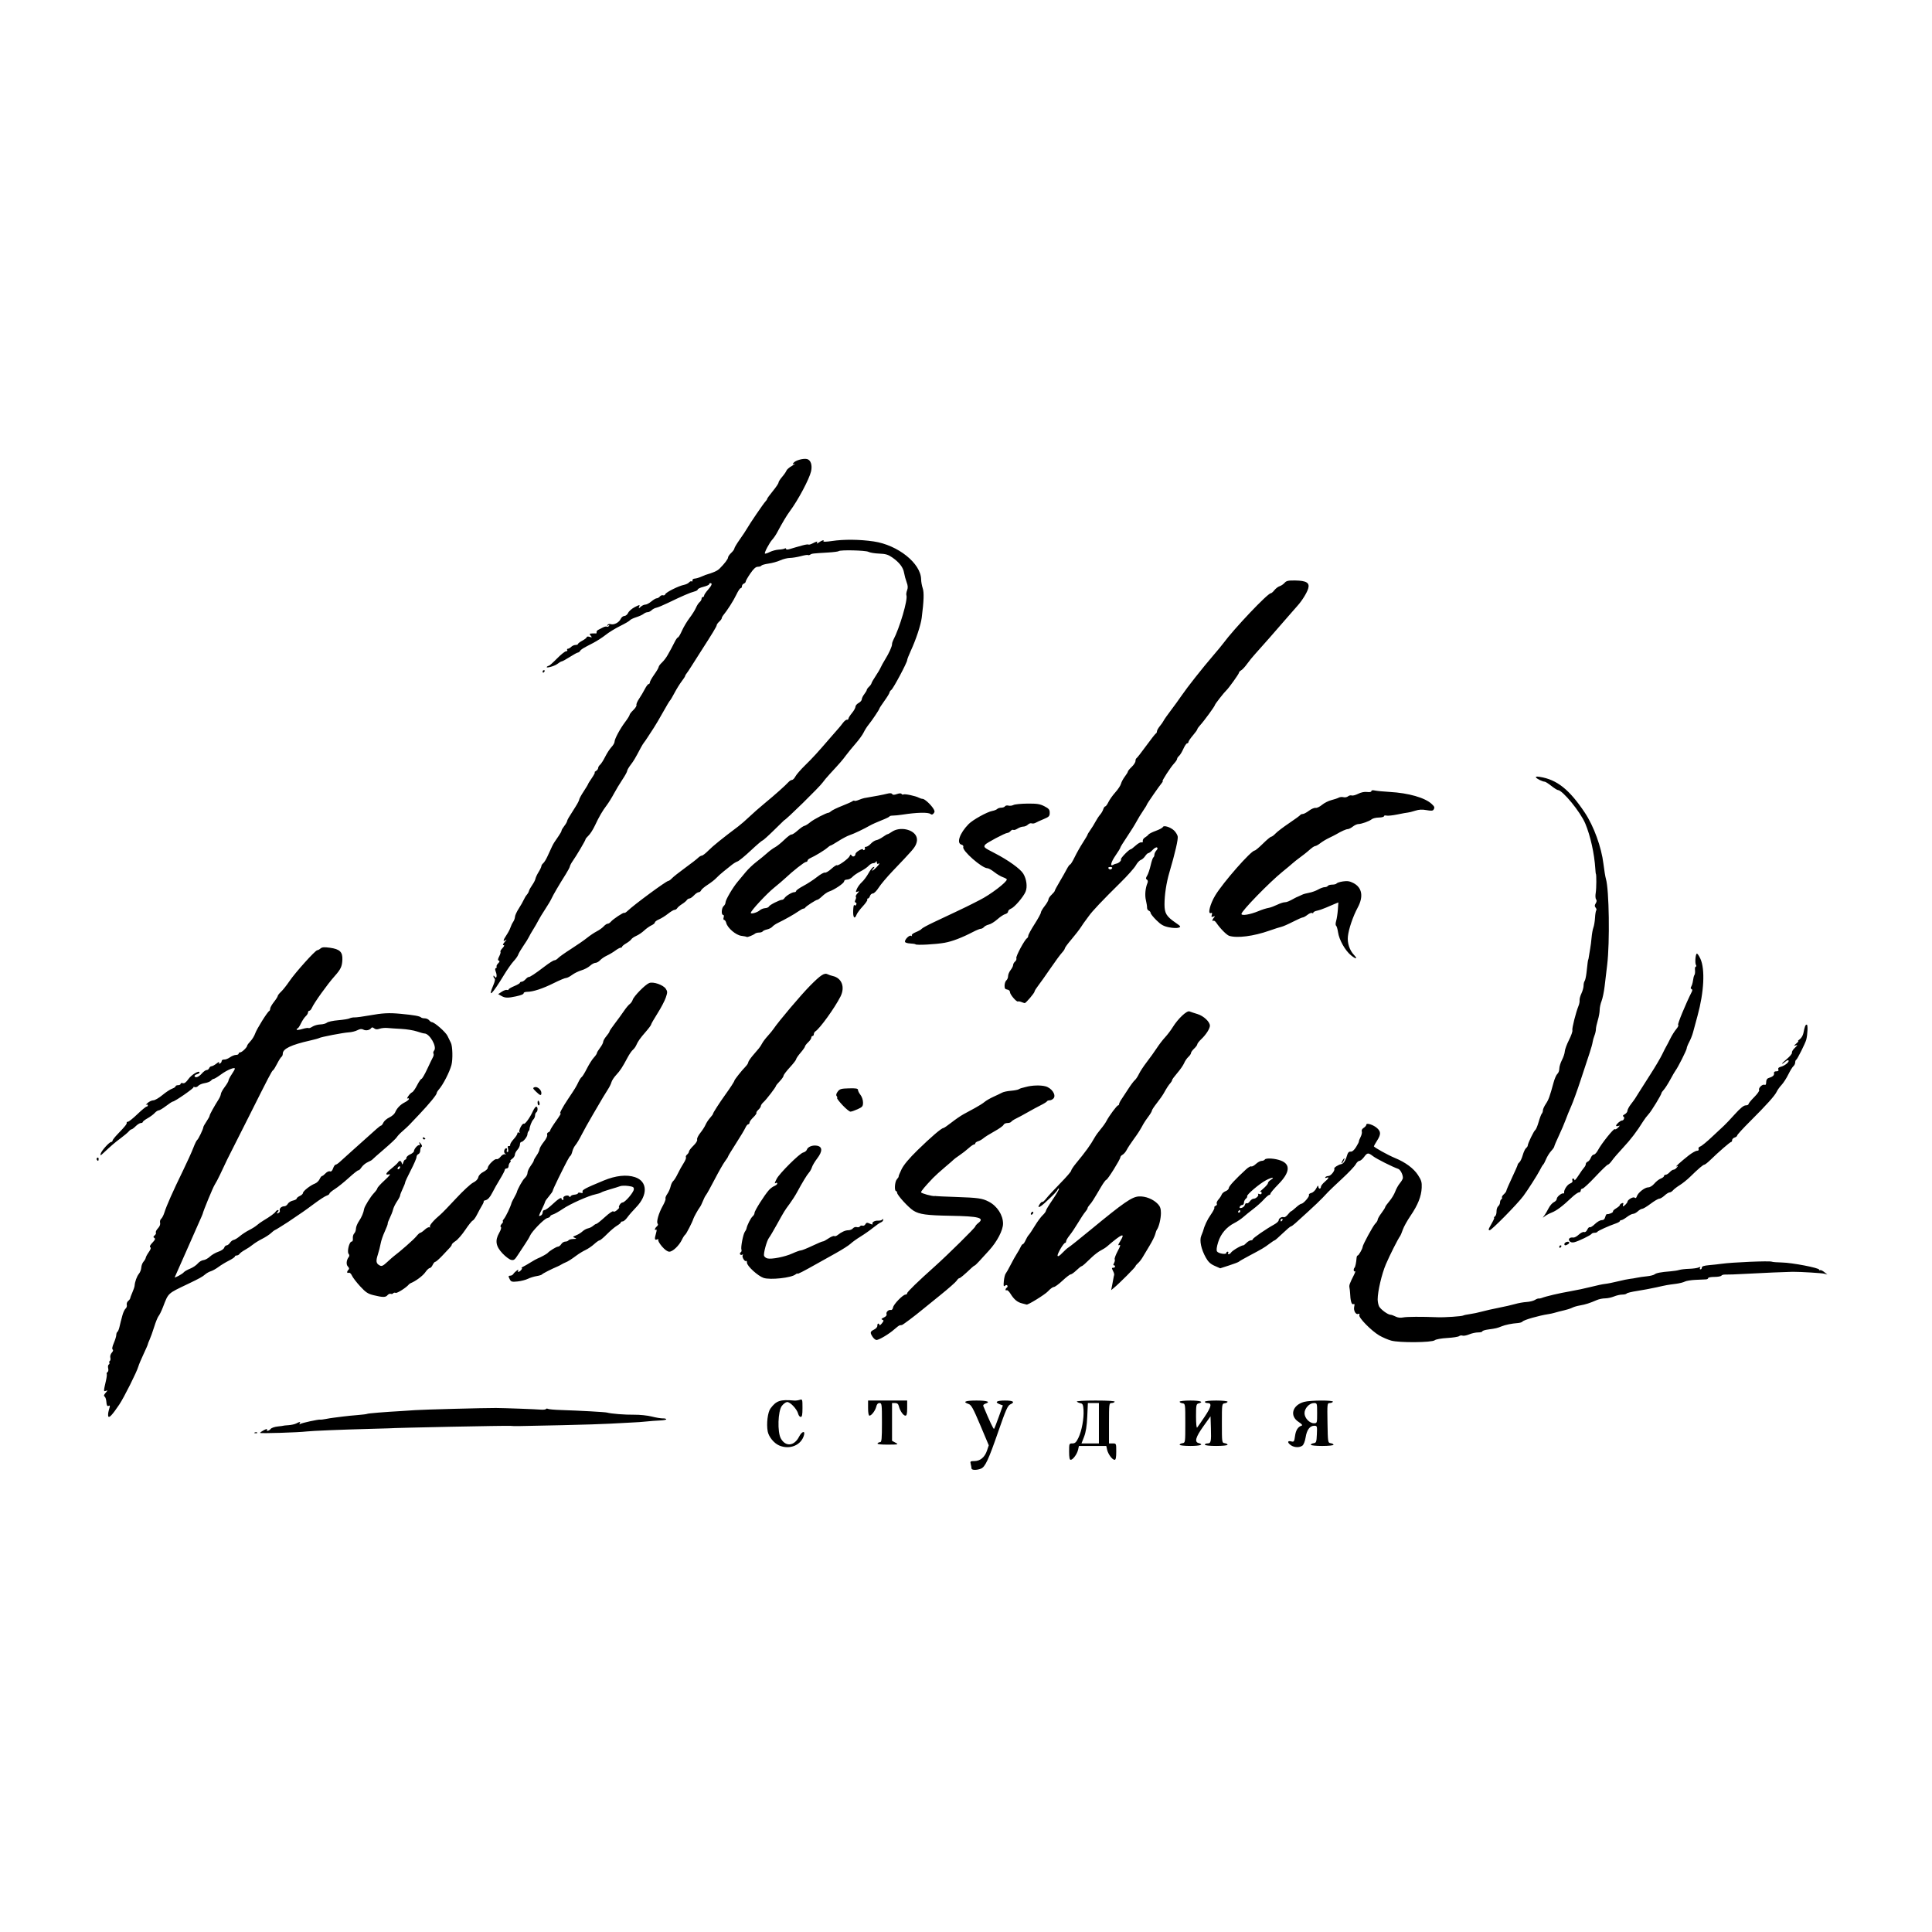 <?xml version="1.0" encoding="UTF-8"?> <svg xmlns="http://www.w3.org/2000/svg" width="240" height="240" viewBox="0 0 240 240" fill="none"><path d="M120.682 182.401C120.68 182.293 120.637 182.047 120.585 181.853C120.5 181.537 120.547 181.5 121.036 181.5C121.756 181.5 122.324 181.032 122.604 180.208L122.829 179.542L121.775 177.04C120.881 174.923 120.657 174.518 120.31 174.403C119.526 174.141 119.909 173.979 121.31 173.979C122.647 173.979 123.11 174.148 122.396 174.374C122.217 174.431 122.105 174.559 122.147 174.659C122.905 176.49 123.413 177.569 123.483 177.5C123.531 177.452 123.797 176.777 124.074 176.001L124.578 174.589L124.198 174.445C123.508 174.182 123.786 173.979 124.836 173.979C125.891 173.979 126.143 174.168 125.486 174.467C125.184 174.605 124.927 175.185 124.051 177.715C122.778 181.389 122.38 182.242 121.843 182.446C121.288 182.658 120.684 182.634 120.682 182.401ZM132.808 180.325C132.808 179.331 132.817 179.307 133.217 179.307C133.547 179.307 133.693 179.17 133.965 178.61C134.38 177.757 134.666 176.196 134.6 175.151C134.56 174.518 134.493 174.363 134.238 174.318C134.065 174.287 133.857 174.198 133.775 174.12C133.687 174.036 134.621 173.979 136.096 173.979C137.702 173.979 138.531 174.034 138.468 174.136C138.415 174.222 138.235 174.292 138.067 174.292C137.779 174.292 137.763 174.422 137.763 176.799V179.307H138.214C138.664 179.307 138.664 179.308 138.664 180.325C138.664 181.057 138.607 181.344 138.46 181.344C138.173 181.344 137.648 180.633 137.527 180.083L137.425 179.62H135.726H134.028L133.926 180.083C133.807 180.625 133.28 181.344 133.002 181.344C132.867 181.344 132.808 181.031 132.808 180.325ZM136.51 176.799V174.292H135.825H135.14L135.063 175.977C135.01 177.152 134.89 177.91 134.667 178.484L134.346 179.307H135.428H136.51L136.51 176.799ZM96.78 179.556C96.137 179.276 95.491 178.479 95.366 177.808C95.191 176.876 95.367 175.427 95.711 174.966C96.441 173.989 96.913 173.831 98.668 173.982C98.841 173.997 99.14 173.959 99.334 173.898C99.677 173.789 99.687 173.816 99.687 174.901C99.687 175.749 99.635 176.016 99.469 176.016C99.349 176.016 99.207 175.841 99.153 175.627C99.003 175.03 98.127 174.112 97.76 174.167C97.587 174.193 97.298 174.413 97.117 174.656C96.636 175.302 96.557 177.882 96.993 178.68C97.582 179.756 98.666 179.653 99.269 178.463C99.591 177.828 100.027 177.675 99.882 178.249C99.558 179.522 98.107 180.134 96.78 179.556ZM160.362 179.533C159.898 179.207 159.914 178.934 160.391 179.054C160.742 179.142 160.775 179.095 160.874 178.378C160.974 177.648 161.244 177.233 161.711 177.09C161.836 177.052 161.678 176.869 161.32 176.638C160.166 175.894 160.527 174.556 161.992 174.149C162.775 173.932 165.709 173.921 165.576 174.136C165.523 174.223 165.341 174.293 165.171 174.293C164.876 174.293 164.865 174.397 164.906 176.761C164.949 179.186 164.956 179.23 165.302 179.279C165.496 179.307 165.655 179.395 165.655 179.475C165.655 179.555 165.02 179.621 164.245 179.621C163.469 179.621 162.834 179.555 162.834 179.475C162.834 179.395 162.993 179.307 163.187 179.279C163.507 179.234 163.544 179.132 163.586 178.171C163.631 177.148 163.62 177.114 163.257 177.114C162.713 177.114 162.336 177.623 162.188 178.562C162.113 179.035 161.943 179.468 161.789 179.581C161.423 179.849 160.782 179.827 160.362 179.533ZM163.618 175.546C163.618 174.307 163.612 174.292 163.219 174.292C162.661 174.292 162.051 174.947 162.051 175.546C162.051 176.145 162.661 176.799 163.219 176.799C163.613 176.799 163.618 176.785 163.618 175.546ZM146.538 179.474C146.538 179.394 146.697 179.306 146.891 179.278C147.239 179.229 147.243 179.199 147.243 176.799C147.243 174.4 147.24 174.37 146.891 174.321C146.697 174.293 146.538 174.205 146.538 174.125C146.538 174.045 147.137 173.979 147.87 173.979C149.116 173.979 149.604 174.151 148.889 174.338C148.602 174.413 148.575 174.552 148.575 175.954C148.575 176.826 148.634 177.425 148.711 177.34C148.785 177.258 149.214 176.64 149.663 175.966C150.488 174.729 150.573 174.292 149.99 174.292C149.815 174.292 149.672 174.222 149.672 174.136C149.672 174.043 150.247 173.979 151.082 173.979C151.858 173.979 152.493 174.045 152.493 174.125C152.493 174.205 152.334 174.293 152.14 174.321C151.792 174.37 151.787 174.4 151.787 176.799C151.787 179.199 151.791 179.229 152.14 179.278C152.334 179.306 152.493 179.394 152.493 179.474C152.493 179.554 151.858 179.62 151.082 179.62C150.247 179.62 149.672 179.556 149.672 179.463C149.672 179.377 149.815 179.307 149.99 179.307C150.429 179.307 150.475 179.107 150.423 177.414L150.377 175.938L149.481 177.191C148.532 178.52 148.359 179.123 148.889 179.261C149.604 179.448 149.116 179.62 147.87 179.62C147.138 179.62 146.538 179.554 146.538 179.474ZM109.01 179.307C109.063 179.22 109.209 179.15 109.333 179.15C109.52 179.15 109.559 178.731 109.559 176.721C109.559 174.43 109.541 174.292 109.258 174.292C109.058 174.292 108.924 174.437 108.858 174.723C108.746 175.213 108.261 175.859 108.006 175.859C107.901 175.859 107.835 175.493 107.835 174.919V173.979H110.264H112.692V174.919C112.692 175.616 112.636 175.859 112.475 175.859C112.218 175.859 111.808 175.273 111.664 174.7C111.589 174.403 111.46 174.292 111.187 174.292H110.812V176.638V178.983L111.243 179.217C111.653 179.439 111.607 179.451 110.294 179.457C109.412 179.461 108.948 179.407 109.01 179.307ZM31.653 177.946C31.766 177.901 31.901 177.906 31.953 177.959C32.005 178.011 31.912 178.048 31.747 178.041C31.565 178.034 31.528 177.996 31.653 177.946ZM32.309 177.999C32.309 177.947 32.528 177.791 32.796 177.652C33.064 177.514 33.236 177.477 33.178 177.57C33.018 177.83 33.426 177.771 33.623 177.506C33.719 177.378 34.115 177.241 34.502 177.202C34.89 177.163 35.208 177.12 35.208 177.106C35.208 177.093 35.493 177.063 35.843 177.041C36.192 177.018 36.628 176.92 36.812 176.821C37.237 176.594 37.371 176.595 37.23 176.823C37.158 176.94 37.187 176.961 37.312 176.884C37.532 176.748 39.582 176.305 39.779 176.351C39.85 176.368 40.155 176.333 40.457 176.273C40.758 176.213 41.217 176.14 41.475 176.11C41.734 176.08 42.263 176.013 42.651 175.961C43.038 175.909 43.84 175.829 44.431 175.783C45.022 175.737 45.553 175.67 45.611 175.634C45.713 175.571 47.858 175.395 49.78 175.291C50.297 175.263 51.108 175.209 51.582 175.171C52.438 175.103 60.26 174.896 61.61 174.906C62.726 174.915 66.486 175.052 67.147 175.109C67.477 175.137 67.781 175.105 67.823 175.037C67.865 174.969 67.971 174.958 68.058 175.012C68.146 175.066 68.863 175.131 69.654 175.156C71.998 175.232 75.147 175.406 75.399 175.474C75.959 175.625 77.611 175.755 78.768 175.741C79.458 175.732 80.445 175.834 80.962 175.967C81.479 176.1 82.096 176.203 82.333 176.197C82.57 176.189 82.764 176.24 82.764 176.307C82.764 176.375 82.394 176.443 81.941 176.459C81.489 176.476 80.761 176.53 80.324 176.58C79.887 176.631 79.006 176.692 78.365 176.717C77.725 176.743 76.567 176.803 75.791 176.853C75.016 176.902 72.336 176.987 69.837 177.042C63.923 177.172 63.961 177.172 63.412 177.127C62.886 177.084 49.006 177.365 48.291 177.433C48.248 177.437 47.155 177.469 45.863 177.502C42.444 177.592 38.738 177.744 38.106 177.821C37.074 177.947 32.309 178.093 32.309 177.999ZM13.45 175.941C13.404 175.82 13.432 175.488 13.514 175.203C13.701 174.55 13.702 174.557 13.458 174.651C13.317 174.705 13.242 174.553 13.216 174.163C13.195 173.851 13.096 173.546 12.995 173.484C12.866 173.404 12.902 173.27 13.12 173.022C13.393 172.711 13.396 172.683 13.151 172.773C12.851 172.883 12.851 172.86 13.169 171.48C13.257 171.097 13.297 170.732 13.258 170.668C13.219 170.605 13.264 170.505 13.359 170.447C13.454 170.389 13.49 170.177 13.439 169.976C13.389 169.775 13.419 169.566 13.507 169.512C13.595 169.458 13.63 169.352 13.584 169.278C13.538 169.204 13.566 169.103 13.645 169.054C13.724 169.005 13.752 168.821 13.706 168.646C13.659 168.464 13.736 168.202 13.888 168.035C14.052 167.853 14.092 167.705 13.993 167.644C13.892 167.581 13.945 167.286 14.14 166.832C14.308 166.439 14.446 165.987 14.446 165.827C14.446 165.667 14.507 165.498 14.582 165.452C14.657 165.405 14.772 165.137 14.837 164.855C14.979 164.242 14.988 164.207 15.212 163.381C15.309 163.025 15.486 162.652 15.606 162.553C15.726 162.453 15.791 162.246 15.75 162.093C15.71 161.939 15.788 161.721 15.923 161.609C16.059 161.497 16.169 161.352 16.169 161.287C16.169 161.222 16.29 160.895 16.438 160.562C16.586 160.228 16.713 159.849 16.721 159.72C16.752 159.231 17.004 158.533 17.259 158.231C17.405 158.059 17.537 157.712 17.552 157.46C17.568 157.207 17.691 156.879 17.827 156.729C17.962 156.579 18.087 156.36 18.105 156.242C18.122 156.124 18.294 155.806 18.488 155.534C18.723 155.204 18.782 155.006 18.666 154.934C18.556 154.866 18.652 154.663 18.935 154.368C19.264 154.024 19.325 153.876 19.175 153.783C19.017 153.686 19.026 153.617 19.216 153.46C19.348 153.35 19.415 153.192 19.363 153.109C19.312 153.027 19.428 152.791 19.62 152.586C19.839 152.353 19.939 152.096 19.888 151.898C19.843 151.725 19.9 151.505 20.016 151.408C20.132 151.312 20.31 150.975 20.41 150.658C20.708 149.724 21.441 148.073 22.75 145.382C23.254 144.348 23.821 143.095 24.011 142.598C24.201 142.101 24.418 141.656 24.494 141.61C24.641 141.518 25.258 140.237 25.258 140.021C25.258 139.951 25.434 139.633 25.649 139.316C25.865 138.999 26.041 138.674 26.041 138.594C26.041 138.458 26.578 137.483 27.166 136.553C27.31 136.325 27.433 136.027 27.44 135.891C27.446 135.756 27.661 135.368 27.917 135.029C28.173 134.691 28.385 134.329 28.387 134.225C28.389 134.121 28.568 133.776 28.783 133.459C28.998 133.141 29.175 132.826 29.175 132.758C29.175 132.517 28.214 132.914 27.464 133.464C27.046 133.771 26.634 134.022 26.548 134.022C26.463 134.022 26.312 134.119 26.214 134.238C26.116 134.356 25.764 134.497 25.431 134.55C25.1 134.603 24.737 134.756 24.626 134.89C24.515 135.024 24.314 135.091 24.18 135.04C24.045 134.988 23.983 134.994 24.042 135.052C24.143 135.154 21.706 136.843 21.459 136.843C21.395 136.843 21.02 137.089 20.624 137.391C20.229 137.693 19.816 137.939 19.707 137.939C19.598 137.939 19.378 138.084 19.218 138.26C19.058 138.437 18.66 138.732 18.332 138.916C18.004 139.1 17.736 139.308 17.736 139.379C17.736 139.449 17.627 139.506 17.494 139.506C17.361 139.506 17.076 139.683 16.86 139.898C16.645 140.113 16.41 140.29 16.338 140.29C16.266 140.29 16.111 140.406 15.993 140.549C15.875 140.691 15.425 141.07 14.994 141.391C14.263 141.935 13.918 142.23 12.849 143.228C12.47 143.582 12.436 143.589 12.51 143.306C12.605 142.942 13.585 141.857 13.819 141.857C13.905 141.857 13.976 141.786 13.976 141.699C13.976 141.612 14.275 141.232 14.642 140.853C15.534 139.93 15.785 139.614 15.738 139.47C15.717 139.404 15.787 139.348 15.895 139.346C16.003 139.344 16.531 138.921 17.068 138.406C17.606 137.891 18.117 137.469 18.204 137.469C18.292 137.469 18.363 137.395 18.363 137.303C18.363 137.212 18.275 137.182 18.167 137.237C18.059 137.292 18.138 137.19 18.341 137.011C18.545 136.832 18.863 136.686 19.049 136.686C19.235 136.686 19.738 136.394 20.168 136.039C20.597 135.683 21.142 135.323 21.379 135.24C21.616 135.156 21.81 135.024 21.81 134.947C21.81 134.869 21.951 134.805 22.124 134.805C22.296 134.805 22.437 134.73 22.437 134.638C22.437 134.546 22.56 134.509 22.711 134.555C22.903 134.614 23.114 134.457 23.415 134.033C23.803 133.485 24.787 132.908 24.787 133.228C24.787 133.3 24.646 133.395 24.474 133.441C24.09 133.541 24.056 133.839 24.432 133.809C24.582 133.798 24.87 133.593 25.073 133.356C25.276 133.119 25.544 132.925 25.668 132.925C25.792 132.925 25.935 132.819 25.984 132.69C26.034 132.561 26.163 132.455 26.272 132.455C26.38 132.455 26.669 132.298 26.913 132.105C27.158 131.913 27.299 131.852 27.226 131.969C27.135 132.116 27.161 132.16 27.312 132.11C27.432 132.07 27.531 131.937 27.533 131.815C27.535 131.692 27.672 131.605 27.84 131.62C28.006 131.635 28.332 131.512 28.565 131.346C28.798 131.18 29.136 131.045 29.317 131.045C29.497 131.045 29.645 130.974 29.645 130.888C29.645 130.802 29.733 130.73 29.841 130.729C30.055 130.725 30.696 130.107 30.705 129.894C30.709 129.821 30.892 129.573 31.114 129.341C31.336 129.11 31.6 128.676 31.701 128.377C31.887 127.828 33.227 125.683 33.445 125.587C33.509 125.558 33.562 125.427 33.562 125.296C33.562 125.164 33.774 124.79 34.032 124.464C34.291 124.137 34.502 123.804 34.502 123.724C34.502 123.644 34.687 123.407 34.912 123.198C35.137 122.989 35.608 122.395 35.959 121.878C36.689 120.801 39.173 118.039 39.411 118.039C39.499 118.039 39.682 117.941 39.818 117.822C40.008 117.654 40.279 117.634 40.991 117.733C42.206 117.903 42.573 118.256 42.531 119.218C42.495 120.057 42.329 120.408 41.571 121.258C40.679 122.256 39.019 124.572 38.739 125.208C38.654 125.402 38.512 125.56 38.424 125.56C38.335 125.56 38.263 125.655 38.263 125.771C38.263 125.887 38.133 126.1 37.974 126.244C37.814 126.388 37.55 126.786 37.386 127.128C37.222 127.471 37.035 127.751 36.97 127.752C36.906 127.753 36.853 127.818 36.853 127.896C36.853 127.973 37.164 127.943 37.544 127.829C37.923 127.715 38.274 127.661 38.322 127.709C38.37 127.757 38.589 127.679 38.808 127.536C39.028 127.392 39.471 127.267 39.793 127.258C40.115 127.249 40.485 127.15 40.615 127.038C40.745 126.926 41.374 126.79 42.013 126.737C42.653 126.683 43.288 126.579 43.425 126.506C43.561 126.432 43.849 126.378 44.063 126.385C44.277 126.393 45.087 126.284 45.863 126.144C47.541 125.842 48.314 125.802 49.78 125.94C51.446 126.098 52.138 126.221 52.309 126.392C52.369 126.452 52.574 126.501 52.764 126.501C52.955 126.501 53.198 126.607 53.306 126.736C53.413 126.865 53.559 126.971 53.63 126.971C53.959 126.971 55.359 128.197 55.595 128.691C55.74 128.995 55.929 129.381 56.014 129.55C56.223 129.962 56.263 131.618 56.081 132.297C55.843 133.183 55.042 134.743 54.52 135.336C54.369 135.508 54.246 135.716 54.246 135.798C54.246 135.996 53.308 137.139 52.104 138.409C51.573 138.969 51.004 139.569 50.841 139.741C50.678 139.914 50.297 140.266 49.996 140.525C49.694 140.783 49.38 141.114 49.299 141.26C49.217 141.406 48.517 142.068 47.742 142.73C46.967 143.393 46.297 143.984 46.254 144.044C46.211 144.105 45.956 144.249 45.688 144.366C45.419 144.483 45.069 144.772 44.91 145.008C44.752 145.245 44.577 145.411 44.523 145.378C44.47 145.345 43.938 145.761 43.342 146.304C42.746 146.847 41.959 147.479 41.593 147.71C41.227 147.94 40.927 148.193 40.927 148.273C40.927 148.352 40.768 148.467 40.574 148.529C40.38 148.59 39.693 149.035 39.047 149.517C38.4 149.999 37.758 150.465 37.62 150.552C37.481 150.639 37.065 150.921 36.695 151.18C36.325 151.439 35.91 151.721 35.772 151.807C35.634 151.893 35.218 152.157 34.847 152.394C34.477 152.631 34.145 152.825 34.111 152.825C34.077 152.825 33.876 152.986 33.664 153.182C33.453 153.378 32.954 153.7 32.556 153.899C32.159 154.098 31.641 154.419 31.405 154.613C31.169 154.808 30.73 155.102 30.428 155.267C30.127 155.432 29.823 155.656 29.755 155.763C29.686 155.871 29.527 155.959 29.402 155.959C29.277 155.959 29.175 156.02 29.175 156.094C29.175 156.168 28.84 156.397 28.43 156.603C28.021 156.809 27.439 157.162 27.138 157.388C26.836 157.613 26.413 157.85 26.198 157.915C25.982 157.979 25.665 158.156 25.492 158.307C25.16 158.599 24.767 158.817 23.377 159.482C20.777 160.725 20.943 160.571 20.24 162.383C20.056 162.857 19.814 163.351 19.703 163.48C19.592 163.61 19.347 164.209 19.159 164.812C18.971 165.416 18.715 166.131 18.59 166.403C18.465 166.674 18.363 166.94 18.363 166.992C18.363 167.045 18.122 167.598 17.828 168.222C17.534 168.846 17.245 169.533 17.187 169.748C17.015 170.387 15.395 173.62 14.818 174.478C13.955 175.76 13.548 176.196 13.45 175.941ZM22.829 158.051C22.915 157.94 23.267 157.737 23.612 157.6C23.957 157.462 24.385 157.174 24.564 156.96C24.743 156.746 25.06 156.556 25.269 156.538C25.478 156.519 25.84 156.323 26.074 156.102C26.307 155.881 26.782 155.607 27.128 155.492C27.477 155.377 27.8 155.155 27.851 154.995C27.901 154.836 28.035 154.706 28.148 154.706C28.261 154.706 28.45 154.561 28.568 154.384C28.686 154.207 28.896 154.045 29.034 154.025C29.172 154.005 29.517 153.794 29.799 153.556C30.082 153.318 30.604 152.978 30.959 152.8C31.313 152.622 31.745 152.35 31.917 152.196C32.089 152.041 32.449 151.785 32.716 151.626C33.556 151.126 34.106 150.725 34.236 150.518C34.305 150.408 34.437 150.318 34.529 150.318C34.636 150.318 34.625 150.406 34.499 150.557C34.333 150.757 34.344 150.779 34.568 150.693C34.714 150.637 34.8 150.503 34.759 150.395C34.661 150.142 34.959 149.848 35.312 149.848C35.464 149.848 35.661 149.713 35.749 149.548C35.838 149.382 36.122 149.2 36.381 149.143C36.641 149.086 36.853 148.973 36.853 148.892C36.853 148.811 37.029 148.664 37.245 148.566C37.46 148.468 37.636 148.302 37.636 148.196C37.636 147.966 38.552 147.246 39.116 147.031C39.339 146.947 39.601 146.7 39.7 146.482C39.799 146.265 39.937 146.088 40.006 146.088C40.075 146.088 40.271 145.937 40.442 145.754C40.613 145.57 40.857 145.461 40.984 145.509C41.141 145.569 41.269 145.448 41.377 145.138C41.465 144.885 41.608 144.677 41.695 144.677C41.782 144.677 42.019 144.519 42.223 144.325C42.426 144.131 43.111 143.514 43.743 142.954C44.831 141.99 45.76 141.159 46.787 140.23C47.036 140.005 47.289 139.82 47.349 139.82C47.409 139.82 47.533 139.655 47.625 139.453C47.717 139.251 48.049 138.964 48.363 138.815C48.677 138.666 48.998 138.39 49.076 138.202C49.297 137.67 49.734 137.213 50.289 136.934C50.569 136.793 50.798 136.605 50.798 136.516C50.798 136.427 50.721 136.402 50.626 136.461C50.531 136.52 50.57 136.389 50.713 136.17C50.857 135.951 51.073 135.734 51.193 135.688C51.314 135.642 51.593 135.248 51.813 134.813C52.034 134.378 52.279 134.022 52.357 134.022C52.436 134.022 52.755 133.476 53.067 132.808C53.378 132.14 53.703 131.467 53.788 131.313C53.873 131.159 53.899 130.962 53.846 130.875C53.792 130.789 53.831 130.619 53.932 130.497C54.314 130.036 53.371 128.385 52.724 128.382C52.619 128.382 52.199 128.268 51.791 128.129C51.382 127.991 50.516 127.849 49.866 127.815C49.215 127.781 48.436 127.729 48.135 127.699C47.833 127.668 47.391 127.712 47.152 127.794C46.839 127.902 46.65 127.887 46.474 127.742C46.317 127.611 46.193 127.595 46.125 127.697C45.943 127.97 45.46 128.073 45.148 127.906C44.928 127.788 44.725 127.808 44.395 127.978C44.147 128.106 43.67 128.225 43.336 128.242C42.671 128.275 39.855 128.817 39.633 128.954C39.557 129.001 39.059 129.138 38.526 129.258C36.167 129.788 35.129 130.287 35.129 130.889C35.129 131.051 35.057 131.227 34.969 131.282C34.882 131.336 34.637 131.721 34.426 132.138C34.215 132.555 33.987 132.92 33.92 132.949C33.779 133.012 33.443 133.654 30.865 138.801C29.829 140.869 28.851 142.808 28.691 143.11C28.411 143.639 28.2 144.076 27.328 145.931C27.105 146.405 26.806 146.969 26.664 147.184C26.456 147.499 25.225 150.485 25.178 150.788C25.171 150.831 25.005 151.219 24.808 151.65C24.612 152.081 23.849 153.808 23.114 155.489C22.379 157.169 21.749 158.592 21.713 158.651C21.602 158.834 22.663 158.263 22.829 158.051ZM172.815 166.534C172.402 166.417 171.736 166.13 171.337 165.896C170.356 165.321 168.741 163.674 168.858 163.368C168.921 163.205 168.877 163.16 168.714 163.222C168.404 163.341 168.108 162.776 168.229 162.295C168.299 162.015 168.267 161.943 168.101 162.007C167.89 162.088 167.748 161.574 167.709 160.582C167.701 160.409 167.669 160.127 167.636 159.955C167.577 159.653 167.639 159.478 168.21 158.341C168.352 158.057 168.4 157.867 168.315 157.92C168.145 158.025 168.102 157.638 168.266 157.474C168.365 157.375 168.48 156.822 168.522 156.233C168.534 156.083 168.596 155.959 168.662 155.959C168.782 155.959 169.263 155.122 169.268 154.903C169.274 154.647 170.569 152.261 170.846 151.997C171.007 151.842 171.139 151.626 171.139 151.515C171.139 151.405 171.349 151.037 171.605 150.699C171.861 150.36 172.072 150.024 172.075 149.951C172.077 149.879 172.309 149.551 172.591 149.222C172.872 148.893 173.199 148.353 173.318 148.022C173.437 147.69 173.7 147.22 173.903 146.976C174.107 146.733 174.273 146.438 174.273 146.321C174.273 145.896 173.958 145.294 173.688 145.201C172.993 144.964 171.013 143.967 170.576 143.635C169.953 143.162 169.859 143.171 169.44 143.737C169.249 143.996 168.991 144.207 168.866 144.207C168.742 144.207 168.536 144.401 168.41 144.638C168.283 144.875 167.532 145.668 166.739 146.401C165.947 147.133 165.167 147.874 165.008 148.046C163.973 149.162 163.558 149.558 160.907 151.958C160.665 152.176 160.413 152.355 160.347 152.355C160.281 152.355 159.823 152.743 159.33 153.217C158.836 153.691 158.393 154.079 158.345 154.079C158.296 154.079 158 154.273 157.686 154.51C157.042 154.996 156.81 155.133 155.156 156.007C154.51 156.349 153.946 156.674 153.903 156.729C153.86 156.784 153.319 156.992 152.702 157.191L151.579 157.553L150.885 157.246C150.371 157.018 150.088 156.754 149.794 156.228C149.212 155.188 148.982 154.1 149.22 153.523C149.325 153.268 149.42 153.025 149.431 152.982C149.605 152.293 149.973 151.504 150.402 150.899C150.695 150.485 150.898 150.087 150.853 150.014C150.808 149.941 150.881 149.839 151.015 149.787C151.149 149.736 151.212 149.617 151.154 149.524C151.097 149.431 151.187 149.201 151.356 149.014C151.525 148.826 151.706 148.548 151.76 148.396C151.814 148.244 152.036 148.052 152.254 147.969C152.471 147.887 152.649 147.71 152.649 147.577C152.649 147.358 153.477 146.464 154.804 145.249C155.073 145.004 155.359 144.844 155.44 144.894C155.521 144.944 155.776 144.81 156.007 144.596C156.237 144.382 156.559 144.207 156.722 144.207C156.885 144.207 157.063 144.134 157.119 144.045C157.257 143.821 158.399 143.896 159.125 144.176C160.338 144.644 160.233 145.655 158.822 147.094C158.271 147.656 157.82 148.188 157.82 148.277C157.82 148.365 157.752 148.438 157.667 148.438C157.583 148.438 157.284 148.694 157.001 149.007C156.719 149.32 156.136 149.843 155.705 150.17C155.274 150.496 154.71 150.952 154.451 151.183C154.193 151.413 153.699 151.745 153.354 151.92C152.361 152.425 151.651 153.259 151.326 154.3C151.135 154.913 151.087 155.304 151.184 155.458C151.35 155.722 152.336 155.881 152.336 155.645C152.336 155.559 152.411 155.489 152.502 155.489C152.593 155.489 152.624 155.56 152.571 155.646C152.518 155.732 152.545 155.803 152.632 155.803C152.719 155.803 152.847 155.714 152.916 155.607C153.09 155.334 154.291 154.639 154.49 154.695C154.512 154.7 154.671 154.565 154.843 154.392C155.015 154.22 155.262 154.079 155.391 154.079C155.521 154.079 155.626 154.018 155.626 153.944C155.626 153.805 157.261 152.676 158.269 152.119C158.582 151.946 158.839 151.714 158.839 151.604C158.839 151.35 159.221 151.108 159.472 151.204C159.577 151.244 159.805 151.097 159.978 150.876C160.152 150.656 160.332 150.475 160.379 150.475C160.426 150.475 160.696 150.263 160.979 150.005C161.262 149.746 161.567 149.535 161.655 149.535C161.911 149.535 162.71 148.617 162.604 148.445C162.551 148.36 162.682 148.247 162.893 148.194C163.113 148.139 163.384 147.884 163.523 147.602C163.675 147.294 163.769 147.21 163.771 147.38C163.773 147.531 163.845 147.654 163.931 147.654C164.017 147.654 164.088 147.555 164.088 147.433C164.088 147.312 164.299 147.034 164.558 146.817C165.069 146.387 165.171 146.156 164.785 146.304C164.645 146.358 164.582 146.331 164.637 146.242C164.69 146.157 164.862 146.088 165.019 146.088C165.324 146.088 165.879 145.383 165.745 145.166C165.675 145.053 166.328 144.641 166.626 144.61C166.862 144.586 167.148 144.168 167.308 143.613C167.433 143.181 167.554 143.039 167.78 143.06C167.979 143.079 168.212 142.882 168.459 142.487C168.665 142.156 168.822 141.843 168.808 141.791C168.793 141.739 168.889 141.491 169.019 141.238C169.15 140.986 169.216 140.674 169.166 140.544C169.113 140.405 169.209 140.226 169.402 140.105C169.582 139.993 169.729 139.817 169.729 139.715C169.729 139.439 170.636 139.734 171.086 140.157C171.553 140.596 171.548 140.928 171.061 141.7C170.845 142.041 170.669 142.354 170.669 142.395C170.669 142.52 172.424 143.496 173.283 143.848C174.582 144.381 175.601 145.133 176.142 145.961C176.567 146.61 176.64 146.856 176.609 147.545C176.561 148.618 176.137 149.681 175.224 151.023C174.813 151.627 174.381 152.402 174.264 152.747C174.147 153.092 173.995 153.452 173.926 153.547C173.636 153.951 172.644 155.918 172.158 157.054C171.648 158.247 171.139 160.42 171.139 161.409C171.139 161.678 171.213 162.061 171.303 162.259C171.475 162.636 172.403 163.323 172.743 163.325C172.852 163.325 173.13 163.425 173.362 163.545C173.634 163.687 173.968 163.727 174.302 163.657C174.755 163.563 176.589 163.552 178.582 163.632C179.434 163.667 181.602 163.521 181.768 163.418C181.842 163.373 182.213 163.294 182.592 163.243C182.972 163.193 183.635 163.053 184.066 162.933C184.497 162.813 185.449 162.598 186.181 162.455C186.914 162.313 187.831 162.103 188.218 161.989C188.606 161.875 189.241 161.762 189.629 161.739C190.017 161.715 190.484 161.602 190.668 161.486C190.852 161.37 191.064 161.289 191.138 161.306C191.213 161.322 191.38 161.295 191.509 161.242C192.019 161.037 193.695 160.643 195.035 160.413C195.81 160.279 196.998 160.027 197.673 159.853C198.349 159.678 199.125 159.515 199.397 159.49C199.669 159.465 200.386 159.322 200.989 159.173C201.592 159.024 202.262 158.885 202.478 158.865C202.693 158.845 203.081 158.782 203.339 158.725C203.598 158.668 204.153 158.588 204.573 158.547C204.993 158.506 205.426 158.398 205.536 158.307C205.746 158.133 206.324 158.022 207.512 157.929C207.911 157.898 208.4 157.821 208.599 157.758C208.798 157.695 209.353 157.631 209.833 157.616C210.312 157.601 210.839 157.527 211.004 157.452C211.219 157.355 211.272 157.369 211.191 157.5C211.128 157.6 211.152 157.683 211.243 157.683C211.334 157.683 211.409 157.584 211.409 157.462C211.409 157.306 211.676 157.218 212.31 157.163C212.806 157.12 213.493 157.044 213.838 156.994C215.173 156.803 219.859 156.606 220.106 156.732C220.192 156.775 220.763 156.821 221.375 156.832C222.624 156.856 225.982 157.501 225.982 157.718C225.982 157.795 226.036 157.824 226.103 157.783C226.17 157.741 226.4 157.847 226.613 158.018L227 158.329L226.637 158.227C226.344 158.145 223.679 157.983 222.691 157.987C222.057 157.991 218.776 158.132 216.893 158.238C215.73 158.304 214.589 158.346 214.357 158.332C214.126 158.317 213.893 158.378 213.839 158.465C213.785 158.552 213.393 158.623 212.967 158.623C212.541 158.623 212.192 158.689 212.192 158.77C212.192 158.851 212.069 158.923 211.918 158.93C211.767 158.938 211.186 158.963 210.626 158.988C210.065 159.012 209.465 159.11 209.292 159.205C209.118 159.3 208.625 159.423 208.195 159.479C207.081 159.623 207.065 159.626 205.768 159.917C205.122 160.061 204.044 160.263 203.373 160.365C202.703 160.467 202.117 160.61 202.072 160.683C202.026 160.757 201.779 160.817 201.523 160.817C201.267 160.817 200.804 160.923 200.495 161.052C200.185 161.181 199.687 161.287 199.387 161.287C199.088 161.287 198.62 161.384 198.349 161.504C197.513 161.87 196.941 162.053 196.288 162.163C195.943 162.221 195.522 162.341 195.352 162.429C195.078 162.571 194.667 162.692 193.651 162.93C193.493 162.967 193.236 163.038 193.08 163.088C192.923 163.138 192.594 163.209 192.348 163.246C191.161 163.426 189.269 163.969 189.131 164.17C189.073 164.254 188.802 164.338 188.528 164.357C187.803 164.408 186.99 164.574 186.517 164.769C185.992 164.985 185.802 165.029 184.889 165.15C184.479 165.204 184.144 165.309 184.144 165.383C184.144 165.457 183.906 165.518 183.615 165.518C183.324 165.518 182.822 165.628 182.5 165.763C182.178 165.897 181.808 165.966 181.677 165.916C181.547 165.866 181.357 165.896 181.254 165.981C181.151 166.066 180.484 166.169 179.772 166.21C179.045 166.252 178.37 166.374 178.232 166.489C177.878 166.783 173.816 166.817 172.815 166.534ZM159.309 151.572C159.362 151.486 159.331 151.415 159.24 151.415C159.148 151.415 159.074 151.486 159.074 151.572C159.074 151.658 159.105 151.728 159.143 151.728C159.181 151.728 159.255 151.658 159.309 151.572ZM154.059 150.475C154.059 150.389 154.028 150.318 153.99 150.318C153.952 150.318 153.878 150.389 153.824 150.475C153.771 150.561 153.802 150.632 153.893 150.632C153.985 150.632 154.059 150.561 154.059 150.475ZM154.647 149.669C154.688 149.511 154.79 149.424 154.873 149.475C154.957 149.527 155.129 149.42 155.256 149.238C155.383 149.057 155.594 148.908 155.725 148.908C156.03 148.908 156.429 148.513 156.285 148.353C156.224 148.286 156.298 148.275 156.449 148.33C156.633 148.396 156.723 148.35 156.723 148.189C156.723 148.045 156.645 147.992 156.527 148.057C156.42 148.116 156.596 147.938 156.919 147.663C157.242 147.387 157.507 147.078 157.507 146.976C157.507 146.874 157.654 146.697 157.835 146.585C158.456 146.197 158.005 146.221 157.265 146.616C156.439 147.055 154.821 148.432 154.927 148.605C154.965 148.666 154.891 148.803 154.763 148.91C154.634 149.016 154.529 149.236 154.529 149.397C154.529 149.559 154.431 149.692 154.311 149.692C154.191 149.692 154.055 149.789 154.009 149.909C153.95 150.065 154.017 150.102 154.249 150.042C154.426 149.996 154.605 149.828 154.647 149.669ZM108.401 166.071C108.055 165.542 108.08 165.411 108.579 165.167C108.82 165.049 109.001 164.838 108.988 164.688C108.976 164.541 109.029 164.421 109.106 164.421C109.182 164.421 109.245 164.499 109.245 164.595C109.245 164.69 109.38 164.602 109.546 164.399C109.803 164.082 109.812 164.017 109.609 163.943C109.433 163.88 109.481 163.808 109.794 163.665C110.054 163.547 110.184 163.389 110.132 163.253C110.033 162.995 110.374 162.666 110.674 162.731C110.79 162.755 110.907 162.615 110.937 162.418C110.997 162.023 112.166 160.817 112.489 160.817C112.601 160.817 112.692 160.741 112.692 160.648C112.692 160.485 114.023 159.193 116.14 157.301C117.72 155.888 121.154 152.499 121.154 152.353C121.154 152.281 121.324 152.087 121.532 151.924C122.349 151.282 121.605 151.089 118.069 151.028C115.106 150.976 114.205 150.852 113.474 150.393C112.849 150.002 111.444 148.461 111.441 148.164C111.44 148.056 111.386 147.968 111.321 147.967C111.075 147.966 111.145 146.796 111.408 146.505C111.554 146.343 111.654 146.183 111.631 146.148C111.607 146.113 111.771 145.71 111.995 145.252C112.267 144.695 112.928 143.907 113.996 142.863C115.632 141.265 116.953 140.133 117.184 140.133C117.256 140.133 117.711 139.822 118.196 139.441C118.68 139.061 119.35 138.601 119.684 138.418C120.018 138.236 120.671 137.881 121.135 137.629C121.599 137.378 122.128 137.042 122.31 136.883C122.493 136.724 122.995 136.434 123.426 136.238C123.857 136.043 124.34 135.811 124.501 135.724C124.661 135.636 125.143 135.535 125.571 135.5C126 135.464 126.432 135.384 126.533 135.321C126.634 135.258 126.787 135.191 126.873 135.172C126.959 135.153 127.206 135.089 127.421 135.029C128.186 134.816 129.256 134.781 129.876 134.948C130.651 135.157 131.229 136.017 130.879 136.439C130.766 136.575 130.547 136.686 130.392 136.686C130.238 136.686 130.088 136.742 130.059 136.811C130.03 136.88 129.69 137.094 129.302 137.286C128.914 137.479 128.174 137.879 127.656 138.176C127.139 138.472 126.492 138.821 126.218 138.951C125.944 139.082 125.675 139.26 125.621 139.347C125.567 139.435 125.348 139.507 125.135 139.507C124.922 139.507 124.708 139.61 124.66 139.736C124.611 139.863 124.102 140.225 123.528 140.541C122.955 140.857 122.345 141.239 122.172 141.39C122 141.541 121.7 141.712 121.506 141.771C121.312 141.83 121.154 141.944 121.154 142.024C121.154 142.105 121.081 142.17 120.993 142.17C120.904 142.17 120.605 142.377 120.327 142.629C120.049 142.882 119.54 143.278 119.195 143.511C118.85 143.743 118.533 143.978 118.49 144.031C118.447 144.085 117.953 144.514 117.393 144.985C116.833 145.456 116.163 146.063 115.904 146.333C114.923 147.361 114.416 147.965 114.416 148.108C114.416 148.238 115.801 148.622 116.103 148.575C116.166 148.566 116.253 148.57 116.296 148.584C116.339 148.599 117.392 148.646 118.637 148.688C121.529 148.786 122.014 148.854 122.826 149.274C123.871 149.814 124.601 150.937 124.601 152.005C124.601 152.824 123.859 154.246 122.861 155.338C122.431 155.809 121.869 156.424 121.612 156.704C121.356 156.984 121.112 157.213 121.071 157.213C121.03 157.213 120.866 157.336 120.706 157.487C119.749 158.39 119.285 158.78 119.168 158.78C119.095 158.78 118.948 158.92 118.842 159.09C118.735 159.261 117.819 160.069 116.806 160.885C115.793 161.702 114.788 162.516 114.572 162.695C113.657 163.455 112.161 164.579 112.04 164.597C111.968 164.608 111.845 164.626 111.767 164.636C111.69 164.647 111.39 164.869 111.101 165.13C110.474 165.696 109.202 166.458 108.882 166.458C108.757 166.458 108.541 166.284 108.401 166.071ZM126.984 161.916C126.383 161.773 125.971 161.433 125.523 160.709C125.346 160.422 125.137 160.228 125.058 160.277C124.979 160.325 124.914 160.295 124.914 160.208C124.914 160.122 124.986 160.007 125.074 159.953C125.161 159.899 125.19 159.786 125.138 159.701C125.078 159.603 124.969 159.61 124.837 159.72C124.67 159.858 124.644 159.75 124.7 159.149C124.738 158.741 124.84 158.322 124.926 158.218C125.012 158.115 125.292 157.617 125.549 157.113C125.806 156.608 126.155 155.984 126.325 155.725C126.495 155.466 126.703 155.096 126.789 154.902C126.874 154.708 126.999 154.55 127.066 154.55C127.133 154.55 127.283 154.337 127.398 154.076C127.513 153.816 127.692 153.516 127.796 153.41C127.899 153.305 128.24 152.795 128.552 152.277C128.865 151.76 129.303 151.166 129.525 150.957C129.747 150.749 129.929 150.501 129.929 150.406C129.929 150.312 130.313 149.674 130.784 148.99C131.254 148.306 131.597 147.708 131.546 147.662C131.495 147.615 131.421 147.665 131.382 147.774C131.308 147.983 130.865 148.442 129.783 149.434C129.105 150.056 128.784 150.116 129.182 149.547C129.307 149.369 129.445 149.261 129.49 149.306C129.535 149.351 129.752 149.156 129.972 148.874C130.192 148.591 130.977 147.742 131.717 146.985C132.457 146.229 133.063 145.529 133.063 145.429C133.063 145.329 133.328 144.925 133.653 144.531C134.882 143.042 135.453 142.251 135.98 141.309C136.124 141.051 136.465 140.578 136.738 140.259C137.01 139.94 137.334 139.481 137.457 139.24C137.779 138.613 138.748 137.313 138.894 137.313C138.961 137.313 139.017 137.24 139.017 137.15C139.017 137.061 139.148 136.796 139.309 136.563C139.47 136.329 139.853 135.745 140.161 135.265C140.469 134.784 140.833 134.298 140.969 134.185C141.105 134.072 141.336 133.725 141.483 133.414C141.629 133.102 142.069 132.435 142.459 131.93C142.85 131.425 143.406 130.649 143.695 130.206C143.984 129.763 144.452 129.154 144.735 128.852C145.017 128.55 145.444 127.986 145.683 127.599C146.33 126.549 147.433 125.509 147.76 125.641C147.907 125.7 148.357 125.849 148.759 125.971C149.519 126.202 150.299 126.934 150.298 127.415C150.298 127.779 149.814 128.535 149.226 129.089C148.954 129.346 148.732 129.632 148.732 129.725C148.732 129.818 148.556 130.06 148.34 130.262C148.125 130.465 147.949 130.713 147.949 130.814C147.949 130.915 147.802 131.13 147.622 131.293C147.443 131.455 147.206 131.802 147.097 132.064C146.987 132.326 146.606 132.878 146.248 133.291C145.891 133.704 145.598 134.103 145.598 134.178C145.598 134.253 145.51 134.41 145.402 134.528C145.181 134.77 144.935 135.146 144.563 135.814C144.423 136.066 144.034 136.619 143.699 137.042C143.365 137.465 143.091 137.883 143.091 137.971C143.091 138.059 142.897 138.387 142.66 138.701C142.423 139.015 142.152 139.413 142.058 139.586C141.591 140.44 141.397 140.744 140.815 141.542C140.469 142.017 140.084 142.605 139.96 142.849C139.836 143.093 139.608 143.36 139.454 143.442C139.3 143.525 139.174 143.669 139.174 143.763C139.174 144.015 137.587 146.558 137.43 146.558C137.356 146.558 137.066 146.949 136.785 147.427C135.809 149.088 135.636 149.359 135.369 149.655C135.221 149.818 135.1 150.012 135.1 150.086C135.1 150.16 134.972 150.366 134.817 150.544C134.662 150.722 134.261 151.326 133.927 151.886C133.593 152.446 133.121 153.15 132.878 153.449C132.635 153.749 132.436 154.084 132.436 154.194C132.436 154.303 132.383 154.393 132.318 154.393C132.122 154.394 131.307 155.787 131.38 155.998C131.422 156.122 131.635 155.996 131.956 155.654C132.235 155.356 132.593 155.039 132.749 154.949C132.906 154.859 134.147 153.868 135.507 152.748C139.591 149.382 140.603 148.682 141.459 148.627C142.296 148.573 143.271 148.964 143.848 149.583C144.121 149.876 144.214 150.158 144.214 150.693C144.214 151.377 143.965 152.412 143.719 152.748C143.656 152.834 143.559 153.096 143.503 153.33C143.447 153.563 143.138 154.19 142.815 154.721C142.493 155.253 142.101 155.908 141.945 156.177C141.789 156.445 141.525 156.782 141.358 156.925C141.191 157.068 141.054 157.236 141.054 157.299C141.054 157.415 139.077 159.399 138.405 159.957L138.029 160.269L138.142 159.721C138.205 159.419 138.277 159.031 138.303 158.859C138.329 158.686 138.374 158.475 138.404 158.389C138.433 158.303 138.369 158.073 138.261 157.88C138.154 157.686 138.103 157.518 138.149 157.507C138.196 157.496 138.304 157.479 138.39 157.468C138.476 157.457 138.529 157.378 138.508 157.292C138.486 157.206 138.413 157.154 138.344 157.177C138.276 157.199 138.297 157.075 138.391 156.899C138.485 156.724 138.521 156.514 138.471 156.433C138.421 156.353 138.586 155.901 138.837 155.43C139.171 154.804 139.228 154.599 139.047 154.668C138.858 154.741 138.883 154.628 139.156 154.186C139.857 153.053 139.354 153.252 137.529 154.832C137.356 154.981 137.004 155.207 136.745 155.335C136.487 155.463 135.993 155.835 135.648 156.16C135.303 156.486 134.893 156.873 134.736 157.022C134.579 157.17 134.403 157.295 134.344 157.298C134.286 157.302 134.001 157.531 133.712 157.807C133.423 158.084 133.103 158.31 133.001 158.31C132.899 158.31 132.44 158.663 131.981 159.094C131.522 159.525 131.039 159.877 130.907 159.877C130.775 159.877 130.448 160.119 130.181 160.414C129.818 160.815 127.623 162.166 127.516 162.055C127.506 162.046 127.268 161.983 126.984 161.916ZM46.422 160.898C45.705 160.724 45.442 160.552 44.742 159.793C44.285 159.299 43.826 158.7 43.72 158.462C43.61 158.213 43.442 158.063 43.325 158.108C43.079 158.203 43.055 157.968 43.287 157.735C43.405 157.617 43.385 157.5 43.218 157.333C42.977 157.091 43.025 156.531 43.319 156.155C43.42 156.026 43.415 155.89 43.305 155.757C43.085 155.493 43.39 154.236 43.674 154.236C43.798 154.236 43.859 154.08 43.832 153.835C43.808 153.614 43.885 153.337 44.003 153.219C44.121 153.101 44.217 152.833 44.217 152.623C44.217 152.414 44.393 151.984 44.607 151.668C44.928 151.195 45.155 150.651 45.237 150.162C45.287 149.863 46.038 148.646 46.419 148.248C46.673 147.982 46.881 147.693 46.881 147.605C46.881 147.517 47.286 147.072 47.782 146.616C48.409 146.039 48.576 145.815 48.331 145.877C47.786 146.017 47.911 145.723 48.644 145.143C49.01 144.852 49.366 144.523 49.435 144.411C49.611 144.126 49.822 144.157 49.908 144.481C49.971 144.714 49.999 144.702 50.095 144.403C50.157 144.209 50.27 144.05 50.347 144.05C50.423 144.05 50.485 143.951 50.485 143.829C50.485 143.707 50.697 143.513 50.955 143.399C51.214 143.284 51.425 143.103 51.425 142.996C51.425 142.726 51.923 142.169 52.078 142.265C52.148 142.308 52.165 142.216 52.116 142.061C52.038 141.815 52.059 141.819 52.28 142.09C52.429 142.274 52.467 142.424 52.371 142.456C52.282 142.485 52.209 142.682 52.209 142.893C52.209 143.104 52.103 143.317 51.974 143.367C51.844 143.417 51.739 143.583 51.739 143.736C51.739 143.889 51.421 144.626 51.033 145.374C50.646 146.121 50.328 146.803 50.328 146.888C50.328 146.973 50.187 147.335 50.015 147.691C49.843 148.048 49.702 148.416 49.702 148.509C49.702 148.603 49.529 148.933 49.318 149.243C49.107 149.554 48.885 150.011 48.826 150.259C48.766 150.507 48.585 150.973 48.425 151.294C48.264 151.615 48.147 151.932 48.165 151.999C48.182 152.066 48.017 152.508 47.797 152.982C47.577 153.456 47.347 154.126 47.288 154.471C47.228 154.815 47.07 155.435 46.937 155.848C46.669 156.678 46.717 156.957 47.166 157.197C47.416 157.331 47.578 157.258 48.097 156.777C48.443 156.456 48.822 156.123 48.94 156.035C49.733 155.445 51.408 153.968 51.711 153.591C51.911 153.342 52.136 153.139 52.212 153.139C52.288 153.139 52.538 152.964 52.769 152.75C52.999 152.536 53.261 152.406 53.349 152.461C53.438 152.516 53.464 152.485 53.407 152.392C53.309 152.234 53.874 151.579 54.728 150.861C54.937 150.685 55.807 149.786 56.662 148.863C57.517 147.94 58.467 147.061 58.774 146.91C59.125 146.737 59.363 146.491 59.417 146.244C59.471 146.002 59.712 145.748 60.048 145.578C60.347 145.428 60.593 145.202 60.594 145.077C60.596 144.751 61.453 143.903 61.688 143.993C61.797 144.035 62.019 143.901 62.181 143.695C62.343 143.489 62.58 143.349 62.709 143.384C62.887 143.433 62.895 143.414 62.741 143.306C62.523 143.151 62.643 142.64 62.897 142.64C62.983 142.64 63.014 142.746 62.964 142.875C62.914 143.005 62.95 143.11 63.042 143.11C63.144 143.11 63.172 142.955 63.113 142.717C63.044 142.444 63.075 142.337 63.213 142.365C63.323 142.387 63.396 142.32 63.376 142.216C63.355 142.112 63.549 141.797 63.806 141.515C64.064 141.234 64.274 140.909 64.274 140.794C64.274 140.676 64.353 140.633 64.455 140.696C64.567 140.766 64.593 140.739 64.524 140.628C64.397 140.422 64.897 139.485 65.074 139.595C65.22 139.685 65.835 138.836 66.186 138.059C66.332 137.735 66.526 137.469 66.617 137.469C66.826 137.469 66.832 138.046 66.624 138.174C66.538 138.228 66.468 138.403 66.468 138.564C66.468 138.725 66.365 138.959 66.24 139.084C66.048 139.277 65.79 139.951 65.769 140.316C65.765 140.373 65.71 140.473 65.645 140.538C65.581 140.603 65.525 140.767 65.522 140.904C65.516 141.206 64.994 141.857 64.758 141.857C64.664 141.857 64.587 142.001 64.587 142.177C64.587 142.353 64.446 142.648 64.274 142.833C64.102 143.018 63.961 143.293 63.961 143.444C63.961 143.595 63.804 143.829 63.612 143.963C63.421 144.097 63.329 144.207 63.409 144.207C63.488 144.207 63.469 144.292 63.365 144.395C63.262 144.499 63.177 144.71 63.177 144.865C63.177 145.02 63.071 145.147 62.942 145.147C62.813 145.147 62.707 145.226 62.707 145.323C62.707 145.419 62.443 145.93 62.12 146.458C61.796 146.985 61.355 147.767 61.138 148.195C60.877 148.711 60.612 149.01 60.354 149.082C60.14 149.141 60.016 149.197 60.079 149.206C60.142 149.215 60.056 149.451 59.887 149.731C59.718 150.011 59.432 150.534 59.252 150.893C59.071 151.253 58.832 151.582 58.721 151.625C58.609 151.668 58.195 152.185 57.801 152.773C57.407 153.362 56.869 153.985 56.606 154.157C56.342 154.33 56.127 154.529 56.126 154.599C56.126 154.67 56.038 154.822 55.93 154.936C55.822 155.051 55.396 155.504 54.984 155.944C54.571 156.383 54.164 156.743 54.079 156.743C53.995 156.743 53.845 156.919 53.747 157.134C53.649 157.35 53.483 157.526 53.379 157.526C53.275 157.526 53.029 157.759 52.834 158.044C52.536 158.479 51.643 159.147 51.033 159.391C50.947 159.425 50.842 159.498 50.798 159.552C50.489 159.939 49.34 160.675 49.155 160.604C49.03 160.556 48.888 160.581 48.84 160.66C48.791 160.739 48.659 160.768 48.546 160.725C48.434 160.681 48.251 160.755 48.141 160.888C47.904 161.174 47.571 161.176 46.422 160.898ZM49.702 144.972C49.702 144.886 49.631 144.859 49.545 144.912C49.459 144.966 49.388 145.08 49.388 145.166C49.388 145.252 49.459 145.279 49.545 145.226C49.631 145.172 49.702 145.058 49.702 144.972ZM63.345 158.957C63.124 158.543 63.133 158.466 63.405 158.466C63.53 158.466 63.688 158.378 63.757 158.27C63.928 158.004 64.525 157.548 64.373 157.8C64.309 157.908 64.322 157.996 64.402 157.996C64.593 157.996 64.982 157.529 64.803 157.516C64.727 157.511 64.807 157.44 64.979 157.358C65.152 157.277 65.575 157.033 65.919 156.817C66.264 156.6 66.652 156.383 66.781 156.335C67.136 156.204 67.946 155.761 68.035 155.65C68.223 155.415 69.121 154.862 69.314 154.862C69.431 154.862 69.614 154.721 69.722 154.549C69.83 154.377 70.054 154.236 70.221 154.236C70.387 154.236 70.567 154.165 70.62 154.079C70.674 153.993 70.942 153.917 71.217 153.911C71.632 153.902 71.664 153.879 71.404 153.772C71.116 153.654 71.129 153.628 71.56 153.459C71.819 153.358 72.178 153.136 72.359 152.967C72.539 152.799 72.848 152.629 73.046 152.591C73.244 152.553 73.525 152.414 73.67 152.282C73.816 152.15 74 152.039 74.08 152.036C74.159 152.032 74.644 151.647 75.157 151.178C75.671 150.709 76.134 150.396 76.187 150.482C76.245 150.575 76.433 150.509 76.649 150.322C76.85 150.147 76.966 150.005 76.906 150.005C76.847 150.005 76.874 149.864 76.966 149.692C77.059 149.519 77.226 149.378 77.338 149.378C77.633 149.378 78.694 148.147 78.734 147.758C78.763 147.478 78.66 147.412 78.063 147.328C77.675 147.274 77.217 147.283 77.045 147.349C76.872 147.416 76.308 147.591 75.791 147.74C75.274 147.889 74.78 148.064 74.694 148.128C74.608 148.193 74.291 148.296 73.989 148.358C73.093 148.543 70.84 149.547 69.915 150.174C69.441 150.495 68.895 150.805 68.701 150.862C68.507 150.919 68.348 151.024 68.348 151.095C68.348 151.167 68.18 151.267 67.973 151.319C67.575 151.419 66.059 152.978 65.833 153.52C65.759 153.698 65.483 154.161 65.219 154.549C64.956 154.937 64.547 155.557 64.311 155.926C63.947 156.497 63.823 156.584 63.491 156.507C63.275 156.457 62.797 156.098 62.429 155.709C61.586 154.819 61.469 154.109 62.008 153.159C62.228 152.772 62.311 152.479 62.216 152.421C62.122 152.363 62.167 152.206 62.33 152.026C62.478 151.863 62.542 151.729 62.472 151.729C62.402 151.729 62.448 151.605 62.573 151.454C62.851 151.12 63.423 149.918 63.562 149.378C63.573 149.335 63.717 149.053 63.882 148.751C64.047 148.45 64.189 148.168 64.196 148.125C64.255 147.774 64.922 146.577 65.192 146.338C65.376 146.174 65.528 145.887 65.528 145.702C65.528 145.517 65.704 145.126 65.919 144.834C66.135 144.542 66.311 144.24 66.311 144.162C66.311 144.084 66.466 143.803 66.656 143.537C66.845 143.271 67.01 142.925 67.021 142.768C67.033 142.612 67.272 142.198 67.552 141.849C67.841 141.489 68.023 141.113 67.973 140.981C67.924 140.853 67.988 140.708 68.116 140.659C68.244 140.61 68.348 140.502 68.348 140.419C68.348 140.336 68.682 139.8 69.09 139.229C69.498 138.657 69.749 138.24 69.649 138.302C69.393 138.46 69.836 137.608 70.604 136.465C71.435 135.228 71.582 134.986 71.867 134.386C71.998 134.111 72.177 133.842 72.267 133.787C72.356 133.731 72.645 133.259 72.908 132.737C73.172 132.215 73.558 131.604 73.767 131.379C73.975 131.154 74.146 130.905 74.146 130.826C74.146 130.748 74.322 130.452 74.537 130.169C74.753 129.887 74.929 129.551 74.929 129.422C74.929 129.294 75.106 128.979 75.321 128.723C75.537 128.467 75.713 128.202 75.713 128.133C75.713 128.065 76.014 127.617 76.383 127.138C76.751 126.658 77.258 125.961 77.509 125.588C77.76 125.216 78.083 124.828 78.227 124.726C78.371 124.625 78.537 124.387 78.597 124.197C78.74 123.744 80.162 122.299 80.646 122.115C81.16 121.919 82.391 122.347 82.709 122.833C82.929 123.169 82.929 123.273 82.704 123.933C82.567 124.334 82.102 125.22 81.669 125.9C81.237 126.581 80.884 127.199 80.884 127.273C80.884 127.347 80.584 127.751 80.218 128.171C79.512 128.98 79.246 129.358 79.019 129.876C78.942 130.052 78.761 130.295 78.616 130.415C78.471 130.535 78.181 130.955 77.971 131.349C77.307 132.596 77.049 132.99 76.543 133.536C76.271 133.828 76.008 134.232 75.957 134.432C75.907 134.633 75.708 135.038 75.515 135.332C75.322 135.626 75.048 136.069 74.906 136.316C74.764 136.562 74.211 137.505 73.678 138.41C73.145 139.315 72.496 140.478 72.235 140.995C71.975 141.512 71.637 142.076 71.486 142.249C71.334 142.421 71.16 142.773 71.099 143.031C71.037 143.288 70.93 143.535 70.861 143.579C70.721 143.668 70.416 144.236 69.372 146.354C68.981 147.147 68.662 147.855 68.662 147.927C68.662 147.999 68.453 148.302 68.198 148.601C67.943 148.899 67.731 149.196 67.728 149.261C67.724 149.327 67.545 149.745 67.33 150.192C66.868 151.149 66.874 151.116 67.173 151.002C67.302 150.952 67.408 150.778 67.408 150.615C67.408 150.452 67.511 150.318 67.636 150.318C67.762 150.318 68.167 150.033 68.537 149.685C69.326 148.942 69.758 148.665 69.758 148.903C69.758 148.992 69.827 149.065 69.91 149.065C69.994 149.065 70.025 148.968 69.98 148.85C69.879 148.589 70.561 148.373 70.713 148.618C70.787 148.738 70.834 148.736 70.876 148.615C70.907 148.52 71.128 148.426 71.365 148.406C71.602 148.387 71.796 148.307 71.796 148.23C71.796 148.152 71.942 148.127 72.121 148.174C72.347 148.233 72.423 148.197 72.369 148.056C72.278 147.82 72.661 147.615 75.008 146.644C76.492 146.031 77.844 145.886 78.883 146.231C80.441 146.747 80.506 148.44 79.028 149.966C78.613 150.394 78.116 150.966 77.923 151.237C77.73 151.508 77.471 151.729 77.347 151.729C77.224 151.729 77.123 151.785 77.123 151.852C77.123 151.92 76.906 152.104 76.64 152.261C76.374 152.418 75.815 152.891 75.398 153.313C74.981 153.735 74.568 154.08 74.48 154.08C74.393 154.08 74.092 154.29 73.81 154.547C73.529 154.804 73.048 155.132 72.743 155.275C72.437 155.418 71.94 155.719 71.638 155.944C70.951 156.455 70.53 156.721 70.228 156.834C70.099 156.883 69.888 156.989 69.758 157.069C69.629 157.15 69.418 157.26 69.288 157.313C68.559 157.616 67.392 158.21 67.33 158.31C67.291 158.374 66.988 158.469 66.658 158.522C66.328 158.575 65.84 158.727 65.573 158.86C65.306 158.993 64.734 159.14 64.3 159.187C63.623 159.26 63.489 159.227 63.345 158.957ZM94.856 158.746C94.149 158.508 92.792 157.268 92.792 156.859C92.792 156.68 92.746 156.58 92.689 156.637C92.531 156.795 92.132 156.141 92.259 155.935C92.326 155.827 92.302 155.797 92.201 155.859C92.107 155.917 91.989 155.897 91.939 155.816C91.888 155.734 91.924 155.62 92.017 155.562C92.111 155.505 92.149 155.359 92.103 155.239C91.995 154.957 92.319 153.281 92.535 153.005C92.626 152.889 92.715 152.713 92.732 152.614C92.803 152.207 93.26 151.298 93.488 151.109C93.623 150.998 93.733 150.795 93.733 150.66C93.733 150.402 94.953 148.472 95.52 147.834C95.7 147.631 96.007 147.403 96.2 147.328C96.394 147.253 96.553 147.116 96.553 147.022C96.553 146.929 96.483 146.896 96.396 146.949C96.186 147.079 96.198 147.003 96.474 146.449C96.808 145.78 99.313 143.288 99.766 143.174C99.975 143.122 100.183 142.963 100.229 142.82C100.347 142.458 100.933 142.226 101.489 142.324C102.181 142.446 102.192 143.02 101.519 143.901C101.226 144.285 100.932 144.775 100.866 144.991C100.801 145.206 100.632 145.512 100.491 145.671C100.229 145.967 99.677 146.876 99.001 148.124C98.791 148.512 98.384 149.147 98.097 149.535C97.458 150.397 97.442 150.424 96.489 152.143C96.067 152.906 95.634 153.636 95.528 153.765C95.255 154.1 94.811 155.73 94.918 156.008C94.967 156.137 95.15 156.279 95.324 156.324C95.837 156.458 97.505 156.13 98.413 155.716C98.876 155.505 99.356 155.332 99.481 155.332C99.606 155.332 100.249 155.075 100.912 154.76C101.574 154.445 102.166 154.197 102.228 154.21C102.291 154.223 102.599 154.058 102.913 153.844C103.227 153.631 103.551 153.498 103.633 153.548C103.714 153.598 103.9 153.544 104.045 153.428C104.532 153.039 105.007 152.825 105.385 152.825C105.591 152.825 105.849 152.718 105.958 152.587C106.067 152.455 106.28 152.388 106.434 152.436C106.587 152.485 106.76 152.445 106.819 152.351C106.878 152.255 107.023 152.214 107.142 152.259C107.26 152.305 107.422 152.225 107.502 152.081C107.626 151.86 107.712 151.85 108.065 152.011C108.294 152.115 108.443 152.138 108.395 152.061C108.261 151.844 108.653 151.603 109.088 151.633C109.304 151.647 109.532 151.586 109.595 151.498C109.668 151.395 109.711 151.41 109.713 151.537C109.714 151.648 109.592 151.784 109.441 151.84C109.29 151.896 108.85 152.199 108.462 152.514C108.074 152.828 107.369 153.323 106.895 153.614C106.421 153.904 105.864 154.305 105.657 154.504C105.45 154.703 104.616 155.235 103.802 155.687C102.989 156.138 101.949 156.719 101.49 156.978C99.74 157.965 99.06 158.311 99.06 158.215C99.06 158.159 98.951 158.205 98.817 158.316C98.31 158.737 95.679 159.022 94.856 158.746ZM82.233 154.84C81.927 154.482 81.721 154.118 81.776 154.03C81.836 153.932 81.773 153.908 81.615 153.969C81.314 154.084 81.289 153.91 81.5 153.174C81.591 152.856 81.591 152.697 81.5 152.753C81.256 152.904 81.336 152.565 81.595 152.35C81.734 152.235 81.778 152.091 81.699 152.012C81.504 151.816 81.824 150.694 82.332 149.792C82.568 149.373 82.722 148.967 82.674 148.89C82.627 148.813 82.724 148.556 82.891 148.319C83.058 148.083 83.244 147.665 83.303 147.391C83.362 147.117 83.509 146.812 83.628 146.712C83.747 146.613 84.003 146.203 84.195 145.801C84.388 145.398 84.715 144.809 84.923 144.491C85.131 144.172 85.26 143.845 85.209 143.764C85.159 143.683 85.223 143.529 85.351 143.422C85.48 143.316 85.585 143.145 85.585 143.044C85.585 142.942 85.833 142.618 86.136 142.323C86.461 142.009 86.653 141.695 86.601 141.561C86.553 141.436 86.727 141.069 86.988 140.745C87.248 140.421 87.546 139.957 87.649 139.714C87.753 139.471 88.007 139.084 88.215 138.855C88.422 138.626 88.586 138.397 88.578 138.347C88.564 138.255 89.425 136.918 90.09 135.999C90.693 135.165 91.225 134.346 91.225 134.251C91.225 134.137 92.13 132.991 92.597 132.516C92.79 132.318 92.949 132.073 92.949 131.972C92.949 131.871 93.196 131.498 93.497 131.142C93.799 130.787 94.146 130.379 94.269 130.234C94.392 130.09 94.576 129.808 94.679 129.607C94.782 129.407 95.092 128.996 95.368 128.695C95.643 128.393 95.97 127.995 96.093 127.811C96.718 126.879 99.49 123.602 100.624 122.455C101.954 121.11 102.411 120.813 102.819 121.029C102.949 121.098 103.232 121.194 103.447 121.242C104.579 121.494 105.003 122.632 104.402 123.808C103.677 125.231 101.848 127.765 101.295 128.115C101.186 128.184 101.097 128.342 101.097 128.467C101.097 128.592 101.027 128.695 100.94 128.695C100.854 128.695 100.784 128.788 100.784 128.902C100.784 129.017 100.607 129.276 100.392 129.478C100.177 129.68 100 129.911 100 129.99C100 130.069 99.754 130.422 99.452 130.774C99.15 131.126 98.901 131.49 98.899 131.582C98.897 131.675 98.544 132.13 98.116 132.594C97.687 133.058 97.337 133.523 97.337 133.628C97.337 133.733 97.125 134.04 96.866 134.311C96.608 134.581 96.396 134.842 96.396 134.889C96.396 135.035 95.205 136.589 94.85 136.906C94.666 137.07 94.516 137.289 94.516 137.391C94.516 137.494 94.377 137.704 94.206 137.858C94.036 138.012 93.928 138.188 93.966 138.25C94.004 138.311 93.826 138.562 93.57 138.807C93.315 139.051 93.106 139.344 93.106 139.457C93.106 139.571 93.034 139.663 92.946 139.663C92.858 139.663 92.7 139.857 92.595 140.094C92.49 140.331 91.963 141.21 91.423 142.048C90.884 142.886 90.442 143.613 90.442 143.665C90.442 143.716 90.272 143.983 90.065 144.257C89.857 144.531 89.286 145.531 88.794 146.479C88.303 147.427 87.815 148.309 87.709 148.438C87.603 148.567 87.423 148.92 87.308 149.221C87.194 149.523 87.014 149.876 86.909 150.005C86.735 150.22 86.174 151.23 86.126 151.415C86.035 151.762 85.254 153.287 85.127 153.366C85.038 153.421 84.855 153.699 84.72 153.985C84.368 154.727 83.572 155.489 83.149 155.489C82.92 155.489 82.586 155.252 82.233 154.84ZM193.703 154.862C193.703 154.776 193.777 154.706 193.869 154.706C193.96 154.706 193.991 154.776 193.938 154.862C193.885 154.948 193.81 155.019 193.772 155.019C193.734 155.019 193.703 154.948 193.703 154.862ZM194.33 154.544C194.33 154.342 194.776 154.16 194.919 154.303C194.978 154.362 194.921 154.475 194.795 154.555C194.492 154.747 194.33 154.743 194.33 154.544ZM194.976 154.181C194.754 153.914 195.011 153.665 195.437 153.735C195.573 153.757 195.881 153.593 196.122 153.369C196.363 153.146 196.66 153.001 196.782 153.048C196.916 153.099 197.072 152.981 197.178 152.749C197.274 152.538 197.415 152.404 197.492 152.451C197.569 152.499 197.854 152.32 198.126 152.055C198.398 151.789 198.775 151.572 198.965 151.572C199.202 151.572 199.34 151.449 199.408 151.181C199.462 150.966 199.558 150.804 199.621 150.82C199.834 150.876 200.446 150.61 200.373 150.492C200.333 150.428 200.509 150.253 200.763 150.103C201.016 149.953 201.224 149.771 201.224 149.699C201.224 149.627 201.338 149.525 201.477 149.471C201.657 149.402 201.703 149.442 201.638 149.611C201.588 149.741 201.586 149.848 201.633 149.848C201.753 149.848 202.165 149.421 202.165 149.297C202.165 149.047 202.877 148.627 203.053 148.773C203.179 148.878 203.266 148.827 203.335 148.61C203.479 148.159 204.319 147.498 204.749 147.498C204.963 147.498 205.278 147.303 205.51 147.028C205.728 146.769 206.086 146.489 206.307 146.405C206.528 146.321 206.709 146.18 206.709 146.091C206.709 146.003 206.804 145.931 206.92 145.931C207.036 145.931 207.258 145.79 207.414 145.617C207.57 145.445 207.784 145.304 207.889 145.304C207.995 145.304 208.178 145.185 208.296 145.039C208.481 144.811 208.479 144.791 208.276 144.895C207.973 145.052 208.805 144.297 209.765 143.541C210.177 143.218 210.642 142.954 210.8 142.954C210.982 142.954 211.056 142.873 211.002 142.733C210.952 142.603 211.041 142.472 211.217 142.417C211.382 142.364 212.04 141.826 212.678 141.22C213.316 140.614 213.98 139.994 214.152 139.843C214.325 139.691 214.923 139.06 215.482 138.44C216.174 137.672 216.611 137.313 216.853 137.313C217.048 137.313 217.208 137.24 217.208 137.152C217.208 137.063 217.527 136.672 217.917 136.282C218.307 135.892 218.582 135.501 218.528 135.414C218.389 135.188 218.918 134.654 219.181 134.755C219.336 134.814 219.401 134.716 219.401 134.426C219.401 134.169 219.505 133.98 219.676 133.928C220.211 133.762 220.419 133.586 220.374 133.335C220.343 133.166 220.44 133.082 220.665 133.082C220.899 133.082 220.974 133.011 220.912 132.848C220.851 132.689 220.956 132.582 221.243 132.51C221.727 132.388 222.328 131.882 222.172 131.727C222.114 131.669 221.938 131.738 221.78 131.882C221.621 132.025 221.44 132.142 221.376 132.142C221.312 132.142 221.578 131.877 221.966 131.554C222.355 131.231 222.642 130.874 222.605 130.762C222.568 130.649 222.732 130.379 222.968 130.161C223.317 129.837 223.339 129.781 223.084 129.856C222.808 129.938 222.814 129.911 223.14 129.635C223.344 129.462 223.451 129.321 223.379 129.321C223.308 129.321 223.4 129.215 223.585 129.086C223.769 128.957 223.967 128.622 224.023 128.342C224.197 127.477 224.274 127.284 224.445 127.284C224.597 127.284 224.552 128.49 224.376 129.165C224.261 129.603 223.266 131.593 223.135 131.646C223.064 131.674 223.005 131.824 223.005 131.979C223.005 132.134 222.906 132.342 222.785 132.443C222.665 132.543 222.379 133.006 222.152 133.471C221.924 133.937 221.545 134.524 221.309 134.776C221.073 135.029 220.802 135.407 220.707 135.617C220.486 136.1 219.444 137.26 217.404 139.295C216.52 140.175 215.797 140.966 215.797 141.052C215.797 141.138 215.656 141.254 215.484 141.308C215.312 141.363 215.171 141.509 215.171 141.632C215.171 141.756 215.116 141.857 215.05 141.857C214.923 141.857 213.497 143.092 212.472 144.09C212.14 144.413 211.805 144.677 211.727 144.677C211.574 144.677 210.987 145.177 209.956 146.186C209.592 146.542 209.012 147.008 208.666 147.222C208.32 147.437 207.941 147.727 207.824 147.868C207.707 148.009 207.517 148.124 207.403 148.124C207.289 148.124 207.005 148.301 206.773 148.516C206.54 148.732 206.243 148.908 206.113 148.908C205.983 148.908 205.502 149.19 205.046 149.535C204.589 149.879 204.12 150.162 204.003 150.162C203.887 150.162 203.64 150.302 203.455 150.475C203.27 150.647 203.005 150.788 202.866 150.788C202.728 150.788 202.383 150.965 202.101 151.18C201.818 151.395 201.506 151.572 201.406 151.572C201.306 151.572 201.225 151.625 201.225 151.69C201.225 151.755 200.996 151.887 200.716 151.984C199.831 152.288 198.485 152.899 198.431 153.021C198.402 153.086 198.247 153.139 198.087 153.139C197.927 153.139 197.758 153.2 197.712 153.275C197.601 153.454 196.092 154.186 195.572 154.313C195.308 154.378 195.102 154.333 194.976 154.181ZM184.928 152.722C184.928 152.664 185.107 152.312 185.326 151.938C185.545 151.564 185.669 151.257 185.601 151.256C185.532 151.255 185.576 151.191 185.697 151.114C185.818 151.038 185.911 150.761 185.903 150.5C185.896 150.239 185.991 149.942 186.114 149.839C186.237 149.737 186.338 149.525 186.338 149.368C186.338 149.211 186.41 149.039 186.497 148.985C186.585 148.931 186.622 148.83 186.58 148.761C186.537 148.693 186.642 148.51 186.812 148.356C186.982 148.202 187.122 148.011 187.122 147.931C187.122 147.851 187.439 147.116 187.827 146.297C188.215 145.479 188.532 144.752 188.532 144.684C188.532 144.615 188.629 144.478 188.747 144.38C188.866 144.282 189.051 143.887 189.159 143.502C189.266 143.118 189.451 142.722 189.57 142.624C189.688 142.526 189.785 142.379 189.785 142.298C189.785 142.047 190.542 140.482 190.715 140.375C190.805 140.319 190.993 139.872 191.133 139.381C191.273 138.89 191.45 138.421 191.526 138.339C191.603 138.257 191.666 138.073 191.666 137.93C191.666 137.787 191.826 137.431 192.022 137.139C192.373 136.616 192.516 136.222 192.991 134.474C193.122 133.989 193.336 133.505 193.466 133.397C193.596 133.289 193.703 133 193.703 132.754C193.703 132.509 193.851 132.023 194.033 131.675C194.214 131.327 194.372 130.849 194.384 130.612C194.395 130.376 194.63 129.737 194.906 129.191C195.181 128.646 195.371 128.105 195.326 127.99C195.249 127.787 195.767 125.73 196.097 124.934C196.186 124.718 196.242 124.413 196.222 124.256C196.202 124.098 196.306 123.716 196.452 123.407C196.599 123.098 196.718 122.663 196.717 122.44C196.715 122.217 196.774 121.961 196.848 121.87C196.921 121.779 197.024 121.321 197.078 120.851C197.132 120.382 197.196 119.822 197.221 119.606C197.246 119.391 197.28 119.215 197.296 119.215C197.313 119.215 197.355 119.003 197.389 118.745C197.423 118.486 197.493 118.063 197.544 117.804C197.595 117.546 197.671 116.947 197.712 116.473C197.753 115.999 197.855 115.434 197.939 115.219C198.023 115.004 198.113 114.459 198.139 114.008C198.165 113.558 198.235 113.141 198.294 113.083C198.353 113.024 198.317 112.875 198.216 112.753C198.073 112.581 198.075 112.458 198.227 112.217C198.355 112.011 198.37 111.841 198.27 111.72C198.185 111.617 198.166 111.261 198.227 110.91C198.317 110.394 198.329 108.559 198.242 108.559C198.229 108.559 198.199 108.277 198.177 107.933C198.056 106.03 197.569 103.834 196.928 102.299C196.327 100.862 194.095 98.139 193.516 98.139C193.432 98.139 193.07 97.908 192.711 97.625C192.351 97.343 191.987 97.109 191.901 97.107C191.631 97.1 190.917 96.756 190.809 96.581C190.74 96.469 190.893 96.444 191.278 96.505C193.411 96.844 194.948 98.067 196.878 100.96C197.982 102.615 198.939 105.246 199.185 107.306C199.278 108.082 199.417 108.928 199.495 109.186C199.892 110.513 199.988 117.051 199.651 119.841C199.557 120.617 199.415 121.816 199.335 122.505C199.254 123.195 199.082 124.025 198.953 124.35C198.823 124.674 198.717 125.174 198.717 125.461C198.717 125.747 198.612 126.327 198.483 126.75C198.355 127.173 198.249 127.673 198.248 127.862C198.248 128.05 198.167 128.403 198.069 128.645C197.971 128.888 197.87 129.251 197.843 129.452C197.817 129.654 197.65 130.253 197.473 130.784C197.296 131.316 196.799 132.82 196.37 134.128C195.941 135.436 195.405 136.917 195.179 137.419C194.953 137.921 194.642 138.684 194.488 139.115C194.333 139.546 193.952 140.436 193.641 141.094C193.33 141.752 193.076 142.353 193.076 142.428C193.076 142.503 192.904 142.751 192.693 142.978C192.483 143.205 192.198 143.66 192.06 143.989C191.923 144.319 191.76 144.626 191.699 144.672C191.637 144.718 191.447 145.038 191.275 145.382C191.009 145.916 189.748 147.89 189.238 148.571C188.477 149.588 185.291 152.825 185.052 152.825C184.983 152.825 184.928 152.779 184.928 152.722ZM191.824 151.023C191.954 150.851 192.199 150.437 192.368 150.103C192.538 149.769 192.837 149.423 193.033 149.334C193.229 149.244 193.389 149.058 193.389 148.92C193.389 148.672 193.986 148.184 194.212 148.248C194.277 148.266 194.318 148.228 194.304 148.164C194.238 147.854 194.68 147.163 195.029 147.03C195.29 146.931 195.39 146.801 195.328 146.641C195.278 146.509 195.314 146.401 195.41 146.401C195.505 146.401 195.584 146.489 195.585 146.597C195.586 146.705 195.814 146.44 196.093 146.009C196.371 145.578 196.687 145.132 196.796 145.019C196.905 144.905 196.993 144.718 196.993 144.604C196.993 144.491 197.1 144.356 197.231 144.306C197.361 144.256 197.536 144.037 197.619 143.819C197.702 143.602 197.87 143.424 197.993 143.424C198.116 143.424 198.347 143.177 198.506 142.875C198.93 142.07 200.492 140.12 200.591 140.271C200.637 140.342 200.817 140.26 200.989 140.086C201.256 139.818 201.262 139.786 201.028 139.869C200.878 139.923 200.754 139.909 200.754 139.839C200.754 139.662 201.291 139.193 201.494 139.193C201.736 139.193 201.867 138.754 201.647 138.681C201.54 138.645 201.611 138.538 201.812 138.43C202.006 138.326 202.165 138.127 202.165 137.988C202.165 137.848 202.358 137.482 202.595 137.173C203.051 136.58 203.153 136.429 203.653 135.607C203.826 135.323 204.442 134.355 205.022 133.454C205.603 132.553 206.255 131.449 206.471 131C206.688 130.551 206.93 130.077 207.009 129.948C207.089 129.819 207.308 129.397 207.496 129.011C207.684 128.626 208.015 128.099 208.231 127.842C208.448 127.585 208.553 127.35 208.465 127.321C208.339 127.279 209.395 124.715 210.169 123.182C210.252 123.016 210.236 122.897 210.123 122.86C210.01 122.822 209.995 122.718 210.082 122.577C210.157 122.454 210.242 122.212 210.269 122.038C210.369 121.401 210.408 121.243 210.506 121.085C210.561 120.996 210.585 120.733 210.559 120.5C210.533 120.267 210.578 120.076 210.657 120.076C210.736 120.076 210.748 119.989 210.682 119.883C210.54 119.654 210.602 118.64 210.768 118.467C210.831 118.401 211.038 118.683 211.227 119.094C211.826 120.398 211.685 123.225 210.873 126.187C210.648 127.006 210.394 127.942 210.309 128.267C210.223 128.592 210.013 129.12 209.841 129.44C209.67 129.76 209.529 130.116 209.529 130.232C209.529 130.435 208.428 132.622 208.144 132.982C208.067 133.08 207.774 133.583 207.494 134.1C207.213 134.618 206.851 135.186 206.689 135.364C206.528 135.542 206.396 135.73 206.396 135.781C206.396 135.981 205.141 138.038 204.798 138.401C204.6 138.611 204.296 139.011 204.123 139.289C203.349 140.538 202.576 141.552 201.628 142.565C201.065 143.167 200.445 143.887 200.249 144.167C200.053 144.446 199.822 144.676 199.736 144.677C199.65 144.678 198.953 145.349 198.187 146.167C197.421 146.985 196.698 147.654 196.581 147.654C196.463 147.654 196.367 147.76 196.367 147.889C196.367 148.019 196.264 148.124 196.138 148.124C196.012 148.124 195.593 148.424 195.208 148.79C194.115 149.828 193.36 150.395 192.763 150.627C192.462 150.744 192.074 150.952 191.901 151.088C191.601 151.326 191.598 151.323 191.824 151.023ZM128.048 150.807C128.048 150.721 128.119 150.606 128.205 150.553C128.291 150.5 128.362 150.527 128.362 150.613C128.362 150.699 128.291 150.813 128.205 150.867C128.119 150.92 128.048 150.893 128.048 150.807ZM166.752 144.207C166.844 144.035 166.955 143.894 166.998 143.894C167.041 143.894 167.001 144.035 166.908 144.207C166.816 144.38 166.705 144.521 166.662 144.521C166.619 144.521 166.658 144.38 166.752 144.207ZM12.024 144.061C11.974 143.981 12.005 143.871 12.093 143.817C12.18 143.763 12.252 143.828 12.252 143.963C12.252 144.238 12.158 144.279 12.024 144.061ZM52.522 141.377C52.522 141.286 52.593 141.255 52.679 141.308C52.765 141.362 52.836 141.436 52.836 141.474C52.836 141.512 52.765 141.543 52.679 141.543C52.593 141.543 52.522 141.469 52.522 141.377ZM104.666 137.291C104.25 136.848 103.946 136.449 103.991 136.404C104.035 136.359 104.007 136.245 103.927 136.149C103.835 136.038 103.885 135.84 104.065 135.601C104.312 135.273 104.488 135.223 105.465 135.198C106.341 135.176 106.581 135.218 106.581 135.394C106.581 135.517 106.722 135.797 106.895 136.016C107.069 136.238 107.208 136.652 107.208 136.95C107.208 137.427 107.137 137.517 106.542 137.787C106.176 137.953 105.774 138.091 105.649 138.093C105.524 138.095 105.082 137.734 104.666 137.291ZM66.781 136.973C66.781 136.786 66.83 136.683 66.89 136.743C67.06 136.912 67.083 137.313 66.924 137.313C66.846 137.313 66.781 137.16 66.781 136.973ZM66.573 135.594C66.183 135.215 66.162 135.15 66.399 135.059C66.731 134.931 67.251 135.366 67.251 135.77C67.251 136.151 67.108 136.114 66.573 135.594ZM126.873 124.472C126.701 124.403 126.513 124.373 126.456 124.406C126.286 124.503 125.466 123.548 125.464 123.251C125.464 123.088 125.324 122.955 125.121 122.927C124.855 122.889 124.782 122.776 124.792 122.417C124.8 122.163 124.901 121.877 125.017 121.78C125.133 121.684 125.228 121.447 125.228 121.254C125.228 121.06 125.369 120.723 125.541 120.504C125.714 120.285 125.855 120.002 125.855 119.875C125.855 119.748 125.964 119.554 126.097 119.444C126.23 119.333 126.301 119.143 126.254 119.021C126.17 118.802 127.279 116.736 127.581 116.549C127.665 116.497 127.735 116.356 127.735 116.237C127.735 116.117 128.087 115.469 128.518 114.796C128.949 114.124 129.302 113.478 129.302 113.361C129.302 113.244 129.513 112.882 129.772 112.555C130.03 112.229 130.242 111.861 130.242 111.737C130.242 111.614 130.418 111.347 130.634 111.145C130.849 110.943 131.025 110.726 131.025 110.664C131.025 110.601 131.292 110.102 131.618 109.555C131.944 109.007 132.348 108.295 132.515 107.972C132.683 107.649 132.874 107.384 132.94 107.384C133.006 107.384 133.256 106.979 133.495 106.483C133.734 105.988 134.193 105.176 134.515 104.678C134.836 104.181 135.099 103.734 135.099 103.684C135.099 103.634 135.258 103.372 135.452 103.1C135.646 102.829 135.935 102.359 136.095 102.057C136.255 101.755 136.511 101.367 136.665 101.195C136.818 101.022 136.992 100.723 137.051 100.529C137.11 100.335 137.22 100.176 137.296 100.176C137.373 100.176 137.549 99.936 137.689 99.642C137.828 99.348 138.216 98.802 138.55 98.429C138.885 98.056 139.203 97.574 139.256 97.357C139.31 97.141 139.525 96.74 139.734 96.465C139.943 96.191 140.114 95.909 140.114 95.838C140.114 95.767 140.325 95.51 140.584 95.266C140.842 95.022 141.054 94.693 141.054 94.535C141.054 94.377 141.108 94.225 141.175 94.196C141.241 94.167 141.783 93.474 142.378 92.655C142.974 91.836 143.519 91.143 143.589 91.114C143.66 91.086 143.718 90.968 143.718 90.852C143.718 90.737 143.882 90.443 144.083 90.199C144.284 89.956 144.495 89.65 144.554 89.521C144.612 89.392 145.008 88.828 145.434 88.268C145.86 87.707 146.473 86.861 146.796 86.387C147.497 85.361 149.378 82.978 150.689 81.455C151.207 80.853 151.772 80.17 151.944 79.936C153.312 78.082 157.475 73.695 157.866 73.695C157.945 73.695 158.145 73.523 158.311 73.313C158.476 73.102 158.769 72.881 158.96 72.82C159.152 72.76 159.429 72.572 159.577 72.402C159.797 72.149 160.034 72.097 160.895 72.11C162.277 72.13 162.714 72.395 162.514 73.092C162.359 73.635 161.738 74.635 161.169 75.26C160.972 75.477 160.472 76.047 160.06 76.527C158.681 78.129 156.494 80.619 155.94 81.217C155.638 81.543 155.18 82.105 154.921 82.467C154.663 82.829 154.328 83.192 154.177 83.273C154.026 83.355 153.903 83.495 153.903 83.584C153.903 83.721 152.614 85.517 152.341 85.761C152.079 85.994 150.926 87.467 150.926 87.568C150.926 87.709 149.584 89.549 149.084 90.092C148.89 90.303 148.732 90.53 148.732 90.597C148.732 90.664 148.485 91.007 148.183 91.359C147.882 91.712 147.635 92.077 147.635 92.171C147.635 92.265 147.561 92.342 147.469 92.342C147.378 92.342 147.168 92.65 147.001 93.026C146.835 93.403 146.592 93.799 146.462 93.907C146.331 94.015 146.225 94.179 146.225 94.272C146.225 94.364 146.056 94.62 145.85 94.84C145.418 95.301 144.291 97.043 144.424 97.043C144.473 97.043 144.437 97.131 144.342 97.238C144.045 97.578 142.464 99.865 142.464 99.955C142.464 100.003 142.255 100.345 142 100.716C141.745 101.087 141.372 101.699 141.171 102.076C140.97 102.453 140.438 103.305 139.989 103.969C139.541 104.633 139.173 105.229 139.173 105.294C139.173 105.359 138.902 105.803 138.569 106.281C138.009 107.085 137.859 107.696 138.286 107.429C138.386 107.366 138.56 107.301 138.672 107.284C138.971 107.238 139.339 106.898 139.248 106.751C139.17 106.624 140.252 105.508 140.457 105.505C140.516 105.504 140.797 105.291 141.082 105.031C141.366 104.772 141.691 104.594 141.803 104.637C141.926 104.685 141.989 104.617 141.961 104.464C141.936 104.326 142.057 104.134 142.229 104.036C142.401 103.938 142.595 103.778 142.659 103.679C142.723 103.58 143.137 103.369 143.579 103.21C144.021 103.051 144.415 102.838 144.454 102.738C144.551 102.483 145.394 102.742 145.845 103.165C146.039 103.347 146.242 103.67 146.295 103.882C146.379 104.218 145.988 105.925 145.258 108.403C144.89 109.651 144.66 111.162 144.659 112.338C144.658 113.448 144.89 113.835 146.028 114.619C146.697 115.079 146.724 115.123 146.408 115.239C146.221 115.309 145.688 115.289 145.222 115.195C144.545 115.059 144.23 114.883 143.655 114.315C143.258 113.924 142.934 113.517 142.934 113.41C142.934 113.303 142.832 113.176 142.708 113.129C142.584 113.081 142.487 112.915 142.493 112.759C142.499 112.604 142.434 112.182 142.347 111.821C142.197 111.201 142.279 110.32 142.546 109.68C142.621 109.499 142.592 109.344 142.47 109.268C142.316 109.173 142.323 109.068 142.503 108.775C142.629 108.57 142.824 107.994 142.938 107.494C143.051 106.995 143.203 106.55 143.274 106.506C143.346 106.462 143.404 106.312 143.404 106.173C143.404 106.034 143.515 105.798 143.649 105.649C143.811 105.47 143.838 105.343 143.728 105.275C143.637 105.219 143.395 105.353 143.191 105.573C142.987 105.794 142.748 105.974 142.66 105.974C142.572 105.974 142.388 106.145 142.251 106.354C142.114 106.563 141.872 106.775 141.713 106.826C141.553 106.876 141.274 107.181 141.093 107.503C140.911 107.826 140.07 108.772 139.224 109.606C136.941 111.856 135.674 113.194 135.246 113.809C135.036 114.11 134.828 114.392 134.785 114.435C134.741 114.478 134.522 114.796 134.299 115.14C134.075 115.485 133.53 116.19 133.087 116.707C132.644 117.224 132.281 117.719 132.28 117.806C132.28 117.893 132.112 118.145 131.907 118.365C131.703 118.585 131.057 119.466 130.472 120.322C129.887 121.178 129.208 122.135 128.963 122.449C128.719 122.763 128.518 123.086 128.518 123.165C128.518 123.348 127.434 124.624 127.292 124.609C127.234 124.604 127.046 124.542 126.873 124.472ZM138.155 107.854C138.208 107.768 138.102 107.698 137.92 107.698C137.737 107.698 137.632 107.768 137.685 107.854C137.738 107.941 137.844 108.011 137.92 108.011C137.996 108.011 138.102 107.941 138.155 107.854ZM62.335 123.745L61.884 123.493L62.335 123.195C62.583 123.031 62.874 122.93 62.981 122.971C63.089 123.011 63.177 122.985 63.177 122.916C63.177 122.845 63.495 122.657 63.882 122.497C64.27 122.337 64.588 122.15 64.588 122.081C64.588 122.013 64.682 121.957 64.798 121.957C64.914 121.957 65.134 121.819 65.287 121.65C65.44 121.481 65.609 121.355 65.664 121.371C65.796 121.409 66.495 120.947 67.678 120.041C68.214 119.629 68.749 119.293 68.868 119.293C68.986 119.293 69.195 119.17 69.332 119.019C69.469 118.868 70.19 118.357 70.934 117.883C71.678 117.409 72.577 116.787 72.931 116.5C73.286 116.214 73.827 115.851 74.135 115.694C74.443 115.537 74.829 115.26 74.993 115.079C75.157 114.897 75.377 114.749 75.483 114.749C75.588 114.749 75.764 114.641 75.873 114.51C76.153 114.172 77.458 113.308 77.55 113.4C77.592 113.442 77.778 113.331 77.962 113.153C78.755 112.391 82.749 109.448 83.014 109.432C83.108 109.426 83.312 109.281 83.467 109.11C83.623 108.938 84.354 108.359 85.093 107.822C85.831 107.286 86.561 106.721 86.715 106.567C86.869 106.413 87.081 106.287 87.187 106.287C87.293 106.287 87.663 105.999 88.01 105.647C88.561 105.088 89.725 104.148 91.727 102.644C92.043 102.407 92.65 101.878 93.077 101.469C93.503 101.06 94.365 100.302 94.993 99.785C96.253 98.747 97.56 97.583 97.942 97.16C98.078 97.009 98.278 96.886 98.386 96.886C98.494 96.886 98.683 96.692 98.806 96.455C98.93 96.218 99.478 95.588 100.025 95.055C100.969 94.133 101.515 93.537 103.22 91.558C103.629 91.084 104.06 90.591 104.179 90.461C104.297 90.332 104.538 90.034 104.713 89.799C104.889 89.563 105.113 89.387 105.212 89.407C105.311 89.427 105.395 89.364 105.399 89.267C105.403 89.17 105.6 88.857 105.837 88.571C106.074 88.285 106.268 87.935 106.268 87.794C106.268 87.653 106.444 87.443 106.66 87.328C106.875 87.212 107.053 87.006 107.055 86.87C107.057 86.734 107.196 86.446 107.365 86.231C107.533 86.015 107.673 85.777 107.675 85.701C107.677 85.624 107.802 85.448 107.952 85.309C108.103 85.17 108.242 84.974 108.261 84.875C108.279 84.776 108.506 84.382 108.764 83.999C109.023 83.616 109.308 83.133 109.398 82.925C109.488 82.718 109.737 82.266 109.952 81.922C110.432 81.15 110.812 80.311 110.812 80.02C110.812 79.9 110.877 79.68 110.956 79.53C111.76 78.005 112.799 74.469 112.597 73.943C112.556 73.837 112.595 73.559 112.683 73.327C112.802 73.016 112.786 72.751 112.624 72.321C112.503 71.999 112.36 71.474 112.307 71.154C112.194 70.476 111.714 69.855 110.83 69.242C110.328 68.894 110.002 68.799 109.214 68.77C108.671 68.751 108.073 68.652 107.884 68.551C107.531 68.361 104.363 68.288 104.186 68.465C104.133 68.518 103.539 68.595 102.867 68.635C100.916 68.752 100.872 68.758 100.656 68.895C100.542 68.967 100.415 68.991 100.372 68.948C100.33 68.906 99.929 68.969 99.482 69.088C99.034 69.207 98.422 69.306 98.12 69.309C97.818 69.313 97.282 69.446 96.928 69.607C96.575 69.767 95.922 69.949 95.479 70.01C95.036 70.071 94.634 70.185 94.585 70.263C94.537 70.341 94.337 70.405 94.141 70.405C93.887 70.405 93.62 70.644 93.21 71.239C92.894 71.698 92.636 72.148 92.636 72.241C92.636 72.333 92.53 72.449 92.401 72.498C92.271 72.548 92.166 72.697 92.166 72.829C92.166 72.961 92.094 73.069 92.007 73.069C91.92 73.069 91.675 73.439 91.462 73.891C91.13 74.6 90.336 75.843 89.816 76.47C89.729 76.574 89.659 76.722 89.659 76.798C89.659 76.875 89.517 77.065 89.345 77.221C89.173 77.377 89.032 77.574 89.032 77.659C89.032 77.808 88.518 78.659 87.023 80.981C86.634 81.585 86.119 82.396 85.876 82.784C85.634 83.171 85.364 83.574 85.275 83.678C85.187 83.782 85.114 83.913 85.114 83.969C85.114 84.025 84.918 84.327 84.678 84.641C84.438 84.955 84.038 85.6 83.789 86.074C83.541 86.548 83.29 86.971 83.233 87.014C83.176 87.057 82.796 87.692 82.388 88.424C81.981 89.157 81.458 90.045 81.227 90.398C80.995 90.75 80.651 91.279 80.462 91.573C80.273 91.867 80.058 92.177 79.984 92.263C79.909 92.35 79.737 92.632 79.6 92.89C78.894 94.227 78.726 94.51 78.333 95.024C78.099 95.332 77.906 95.668 77.906 95.772C77.906 95.876 77.642 96.356 77.319 96.838C76.996 97.321 76.52 98.111 76.261 98.594C76.003 99.078 75.604 99.719 75.376 100.021C74.838 100.729 74.417 101.452 73.903 102.554C73.674 103.042 73.318 103.601 73.112 103.795C72.905 103.99 72.736 104.199 72.736 104.262C72.736 104.394 71.603 106.314 71.139 106.969C70.965 107.214 70.809 107.511 70.792 107.628C70.775 107.745 70.546 108.178 70.284 108.592C69.484 109.855 68.688 111.216 68.512 111.621C68.42 111.833 68.066 112.43 67.724 112.947C67.383 113.464 66.998 114.099 66.87 114.357C66.741 114.616 66.457 115.109 66.24 115.454C66.022 115.799 65.781 116.222 65.703 116.394C65.626 116.567 65.317 117.062 65.018 117.495C64.719 117.928 64.43 118.421 64.375 118.592C64.32 118.762 64.066 119.124 63.81 119.397C63.554 119.669 63.01 120.445 62.602 121.12C61.14 123.541 60.543 124.108 61.289 122.366C61.469 121.948 61.534 121.615 61.446 121.56C61.364 121.51 61.298 121.384 61.299 121.282C61.301 121.157 61.346 121.165 61.437 121.308C61.66 121.661 61.786 121.243 61.602 120.759C61.483 120.446 61.483 120.302 61.602 120.262C61.694 120.231 61.733 120.148 61.688 120.076C61.644 120.004 61.731 119.822 61.882 119.671C62.076 119.477 62.1 119.378 61.964 119.332C61.819 119.284 61.831 119.153 62.016 118.796C62.15 118.536 62.219 118.283 62.169 118.232C62.119 118.182 62.231 117.977 62.42 117.777C62.646 117.536 62.69 117.413 62.55 117.413C62.415 117.413 62.475 117.261 62.719 116.987C62.928 116.752 62.976 116.655 62.825 116.771C62.442 117.064 62.483 116.802 62.92 116.156C63.123 115.856 63.344 115.434 63.411 115.219C63.478 115.004 63.629 114.688 63.747 114.518C63.864 114.348 63.966 114.066 63.973 113.891C63.98 113.717 64.19 113.256 64.44 112.869C64.69 112.481 64.972 111.987 65.065 111.772C65.159 111.557 65.332 111.275 65.448 111.145C65.564 111.016 65.683 110.804 65.711 110.675C65.74 110.546 65.921 110.216 66.115 109.942C66.308 109.668 66.489 109.316 66.516 109.159C66.543 109.002 66.72 108.626 66.908 108.324C67.096 108.023 67.25 107.697 67.251 107.599C67.251 107.502 67.354 107.338 67.479 107.234C67.603 107.13 67.839 106.752 68.003 106.392C68.6 105.08 68.663 104.95 68.856 104.642C68.964 104.47 69.211 104.104 69.406 103.83C69.6 103.556 69.758 103.266 69.758 103.185C69.758 103.105 69.906 102.852 70.086 102.622C70.267 102.393 70.428 102.119 70.445 102.014C70.475 101.826 70.598 101.615 71.51 100.189C71.753 99.808 71.952 99.418 71.952 99.323C71.952 99.228 72.199 98.776 72.501 98.318C72.802 97.86 73.049 97.451 73.049 97.41C73.049 97.368 73.264 97.022 73.527 96.64C73.789 96.258 73.948 95.944 73.879 95.941C73.81 95.939 73.877 95.864 74.028 95.776C74.179 95.689 74.303 95.523 74.303 95.409C74.303 95.294 74.409 95.112 74.54 95.004C74.671 94.895 74.958 94.446 75.178 94.005C75.398 93.564 75.75 93.023 75.959 92.803C76.168 92.583 76.34 92.289 76.34 92.15C76.34 91.804 77.023 90.531 77.667 89.678C77.96 89.29 78.204 88.898 78.21 88.806C78.215 88.715 78.426 88.442 78.678 88.201C78.93 87.959 79.104 87.677 79.064 87.574C79.025 87.471 79.172 87.123 79.391 86.8C79.61 86.477 79.932 85.935 80.105 85.595C80.278 85.255 80.489 84.977 80.573 84.977C80.658 84.977 80.727 84.884 80.727 84.77C80.727 84.656 80.974 84.215 81.275 83.791C81.577 83.367 81.824 82.944 81.824 82.85C81.824 82.757 82.007 82.51 82.231 82.302C82.455 82.093 82.773 81.675 82.938 81.373C83.103 81.072 83.299 80.719 83.375 80.59C83.451 80.46 83.642 80.09 83.801 79.767C83.959 79.444 84.147 79.18 84.219 79.18C84.29 79.18 84.513 78.807 84.714 78.352C84.915 77.897 85.343 77.181 85.664 76.759C85.986 76.338 86.342 75.77 86.456 75.498C86.57 75.225 86.773 74.911 86.907 74.8C87.042 74.688 87.151 74.5 87.151 74.381C87.151 74.263 87.222 74.165 87.308 74.165C87.394 74.165 87.465 74.087 87.465 73.99C87.465 73.894 87.676 73.574 87.935 73.28C88.417 72.731 88.525 72.442 88.248 72.442C88.162 72.442 88.092 72.504 88.092 72.58C88.092 72.656 87.774 72.798 87.386 72.895C86.999 72.993 86.681 73.141 86.681 73.225C86.681 73.308 86.487 73.423 86.25 73.481C85.769 73.598 84.645 74.083 82.992 74.888C82.385 75.183 81.731 75.455 81.54 75.492C81.348 75.528 81.082 75.668 80.948 75.802C80.814 75.936 80.592 76.046 80.454 76.046C80.316 76.046 80.092 76.139 79.956 76.253C79.82 76.367 79.405 76.556 79.035 76.672C78.664 76.789 78.312 76.96 78.251 77.053C78.191 77.145 77.648 77.464 77.045 77.76C76.441 78.057 75.63 78.554 75.243 78.865C74.855 79.176 74.155 79.628 73.687 79.87C72.358 80.556 72.196 80.655 72.062 80.864C71.993 80.972 71.871 81.06 71.791 81.06C71.71 81.06 71.259 81.307 70.787 81.608C70.316 81.91 69.866 82.157 69.787 82.157C69.708 82.157 69.461 82.301 69.237 82.477C68.871 82.765 67.692 83.074 67.953 82.813C68.012 82.754 68.116 82.705 68.183 82.705C68.25 82.705 68.704 82.3 69.192 81.804C69.679 81.309 70.187 80.903 70.319 80.903C70.452 80.903 70.517 80.833 70.464 80.747C70.41 80.66 70.446 80.59 70.544 80.59C70.641 80.59 70.827 80.484 70.956 80.355C71.085 80.226 71.327 80.12 71.493 80.12C71.659 80.12 71.796 80.065 71.796 79.999C71.796 79.932 72.042 79.745 72.344 79.582C72.645 79.42 72.892 79.223 72.892 79.144C72.892 79.066 73.05 79.052 73.244 79.113C73.556 79.212 73.571 79.196 73.381 78.967C73.193 78.741 73.212 78.707 73.539 78.691C73.743 78.68 73.964 78.68 74.028 78.691C74.093 78.702 74.128 78.632 74.107 78.538C74.085 78.444 74.173 78.314 74.302 78.249C74.432 78.184 74.699 78.047 74.897 77.945C75.094 77.843 75.318 77.797 75.395 77.845C75.472 77.892 75.585 77.849 75.648 77.748C75.723 77.625 75.693 77.606 75.556 77.691C75.418 77.776 75.389 77.757 75.467 77.63C75.53 77.527 75.709 77.483 75.865 77.533C76.266 77.66 76.902 77.33 77.102 76.89C77.196 76.684 77.404 76.516 77.565 76.516C77.725 76.516 77.935 76.342 78.032 76.13C78.128 75.918 78.502 75.594 78.863 75.41C79.457 75.107 79.508 75.102 79.411 75.356C79.309 75.62 79.32 75.621 79.597 75.371C79.758 75.225 80.015 75.106 80.168 75.106C80.321 75.106 80.656 74.929 80.912 74.714C81.168 74.499 81.469 74.322 81.582 74.322C81.694 74.322 81.87 74.221 81.973 74.097C82.076 73.972 82.252 73.906 82.364 73.949C82.475 73.992 82.605 73.928 82.651 73.808C82.746 73.56 84.303 72.784 84.976 72.65C85.221 72.601 85.501 72.464 85.599 72.346C85.697 72.228 85.841 72.172 85.919 72.22C85.998 72.269 86.043 72.215 86.019 72.101C85.996 71.987 86.117 71.886 86.29 71.877C86.462 71.868 86.814 71.768 87.073 71.655C87.332 71.542 87.578 71.439 87.621 71.426C88.647 71.122 89.106 70.916 89.39 70.633C90.004 70.022 90.442 69.443 90.442 69.244C90.442 69.137 90.618 68.883 90.834 68.681C91.049 68.479 91.225 68.234 91.225 68.137C91.225 68.04 91.525 67.538 91.891 67.022C92.258 66.505 92.663 65.894 92.792 65.663C93.136 65.049 94.855 62.527 95.094 62.285C95.207 62.171 95.299 62.029 95.299 61.97C95.299 61.911 95.617 61.476 96.005 61.003C96.392 60.53 96.71 60.057 96.71 59.952C96.71 59.847 96.909 59.529 97.153 59.246C97.397 58.963 97.641 58.611 97.694 58.465C97.747 58.318 98.059 58.05 98.386 57.868C98.714 57.686 98.848 57.578 98.685 57.629C98.436 57.705 98.42 57.682 98.585 57.484C98.839 57.177 99.805 56.913 100.257 57.027C100.716 57.142 100.926 57.783 100.755 58.546C100.541 59.499 99.136 62.141 98.114 63.51C97.729 64.026 97.186 64.936 96.533 66.159C96.377 66.453 96.112 66.84 95.945 67.021C95.581 67.416 94.918 68.665 95.02 68.767C95.059 68.807 95.332 68.72 95.624 68.573C95.918 68.427 96.417 68.293 96.734 68.276C97.052 68.26 97.388 68.198 97.481 68.14C97.574 68.083 97.65 68.106 97.65 68.191C97.65 68.293 97.824 68.293 98.159 68.19C98.439 68.104 98.739 68.015 98.825 67.992C98.911 67.969 99.288 67.863 99.663 67.757C100.038 67.651 100.382 67.601 100.428 67.646C100.473 67.692 100.709 67.626 100.952 67.5C101.488 67.223 101.623 67.211 101.472 67.455C101.41 67.556 101.527 67.521 101.733 67.376C102.133 67.096 102.422 67.029 102.287 67.247C102.242 67.32 102.714 67.303 103.335 67.208C104.817 66.983 106.791 67.002 108.533 67.259C111.544 67.703 114.393 69.981 114.425 71.969C114.43 72.272 114.518 72.767 114.622 73.069C114.803 73.595 114.767 74.635 114.497 76.751C114.381 77.656 113.786 79.454 113.14 80.848C112.894 81.38 112.692 81.901 112.692 82.005C112.692 82.293 110.985 85.502 110.726 85.7C110.601 85.795 110.499 85.942 110.499 86.027C110.499 86.111 110.217 86.574 109.872 87.055C109.527 87.537 109.245 87.968 109.245 88.013C109.245 88.129 108.318 89.513 107.888 90.038C107.691 90.279 107.419 90.709 107.284 90.993C107.149 91.278 106.705 91.891 106.298 92.357C105.89 92.823 105.348 93.486 105.093 93.83C104.631 94.453 104.392 94.729 103.102 96.126C102.732 96.527 102.323 97.013 102.194 97.206C101.848 97.722 97.587 101.9 97.406 101.9C97.4 101.9 96.822 102.464 96.121 103.154C95.421 103.843 94.79 104.408 94.721 104.409C94.651 104.41 93.995 104.972 93.263 105.658C92.53 106.345 91.79 106.953 91.617 107.01C91.445 107.067 91.121 107.263 90.897 107.445C90.674 107.627 90.224 107.988 89.897 108.246C89.571 108.505 89.157 108.877 88.979 109.073C88.801 109.269 88.323 109.643 87.917 109.903C87.511 110.163 87.14 110.479 87.092 110.604C87.044 110.729 86.909 110.832 86.792 110.832C86.675 110.832 86.414 111.008 86.211 111.223C86.009 111.439 85.753 111.615 85.643 111.615C85.533 111.615 85.387 111.705 85.318 111.815C85.249 111.925 84.981 112.147 84.723 112.309C84.464 112.472 84.196 112.699 84.127 112.815C84.058 112.931 83.909 113.025 83.796 113.025C83.683 113.025 83.317 113.243 82.981 113.51C82.646 113.776 82.143 114.09 81.863 114.207C81.583 114.324 81.354 114.495 81.354 114.588C81.354 114.68 81.163 114.842 80.93 114.948C80.696 115.054 80.291 115.342 80.028 115.588C79.766 115.834 79.327 116.133 79.051 116.252C78.776 116.372 78.494 116.564 78.424 116.679C78.355 116.795 78.069 117.022 77.789 117.185C77.509 117.347 77.28 117.536 77.28 117.603C77.28 117.671 77.198 117.726 77.099 117.726C76.999 117.726 76.699 117.889 76.433 118.088C76.166 118.287 75.697 118.566 75.391 118.707C75.085 118.849 74.704 119.109 74.544 119.286C74.385 119.462 74.128 119.607 73.973 119.607C73.818 119.607 73.515 119.771 73.298 119.972C73.081 120.173 72.602 120.426 72.232 120.535C71.863 120.645 71.336 120.903 71.062 121.11C70.787 121.317 70.452 121.487 70.316 121.487C70.18 121.487 69.488 121.777 68.778 122.132C67.421 122.81 66.211 123.206 65.489 123.209C65.252 123.21 65.058 123.276 65.058 123.357C65.058 123.503 64.775 123.624 64.091 123.773C63.112 123.985 62.755 123.979 62.335 123.745ZM167.816 118.664C167.092 118.067 166.356 116.754 166.217 115.81C166.156 115.403 166.046 115.032 165.971 114.985C165.894 114.938 165.9 114.678 165.984 114.394C166.065 114.115 166.16 113.486 166.194 112.995L166.257 112.103L165.838 112.273C165.608 112.366 165.115 112.577 164.743 112.74C164.37 112.904 163.859 113.079 163.607 113.129C163.354 113.18 163.148 113.287 163.148 113.368C163.148 113.448 163.077 113.47 162.99 113.416C162.903 113.362 162.647 113.464 162.42 113.642C162.194 113.82 161.93 113.966 161.834 113.966C161.738 113.967 161.181 114.212 160.596 114.513C160.012 114.813 159.377 115.091 159.186 115.131C158.995 115.17 158.31 115.389 157.664 115.617C155.718 116.302 153.677 116.564 152.697 116.253C152.376 116.151 151.572 115.336 151.093 114.628C150.97 114.445 150.811 114.331 150.741 114.375C150.541 114.498 150.59 114.209 150.809 113.974C150.969 113.801 150.953 113.781 150.72 113.863C150.491 113.944 150.455 113.903 150.534 113.652C150.606 113.425 150.574 113.363 150.414 113.425C149.994 113.586 150.319 112.295 150.968 111.223C151.947 109.606 155.413 105.663 155.859 105.659C155.947 105.658 156.407 105.273 156.881 104.804C157.355 104.334 157.818 103.947 157.911 103.943C158.004 103.939 158.25 103.756 158.457 103.535C158.665 103.314 159.42 102.74 160.134 102.259C160.849 101.779 161.471 101.325 161.517 101.251C161.562 101.177 161.706 101.117 161.836 101.117C161.966 101.117 162.31 100.935 162.601 100.713C162.892 100.492 163.262 100.333 163.423 100.36C163.585 100.387 163.945 100.218 164.223 99.984C164.502 99.75 165.026 99.484 165.388 99.394C165.751 99.303 166.162 99.165 166.303 99.086C166.444 99.007 166.709 98.982 166.892 99.03C167.075 99.077 167.329 99.03 167.456 98.924C167.584 98.818 167.789 98.77 167.912 98.817C168.035 98.864 168.395 98.77 168.713 98.609C169.072 98.426 169.491 98.34 169.823 98.383C170.15 98.424 170.356 98.384 170.356 98.277C170.356 98.168 170.518 98.139 170.787 98.2C171.024 98.253 171.853 98.333 172.628 98.376C174.974 98.509 177.014 99.092 177.847 99.868C178.218 100.214 178.249 100.313 178.07 100.594C177.987 100.725 177.739 100.737 177.205 100.637C176.666 100.536 176.272 100.557 175.796 100.711C175.433 100.829 175.03 100.931 174.9 100.938C174.771 100.945 174.185 101.05 173.598 101.173C173.011 101.295 172.394 101.36 172.227 101.316C172.06 101.272 171.923 101.307 171.923 101.393C171.923 101.479 171.636 101.553 171.285 101.558C170.934 101.564 170.538 101.658 170.405 101.768C170.11 102.013 169.131 102.365 168.736 102.368C168.577 102.369 168.268 102.511 168.049 102.683C167.829 102.856 167.547 102.997 167.421 102.997C167.217 102.997 166.631 103.26 165.969 103.65C165.84 103.726 165.446 103.925 165.095 104.093C164.743 104.261 164.266 104.547 164.033 104.73C163.801 104.913 163.52 105.076 163.41 105.092C163.22 105.12 163.025 105.259 162.388 105.817C162.24 105.947 161.84 106.257 161.498 106.508C161.156 106.758 160.735 107.092 160.563 107.249C160.39 107.407 159.826 107.878 159.309 108.297C157.68 109.616 154.217 113.176 154.217 113.531C154.217 113.792 155.286 113.616 156.332 113.183C156.837 112.974 157.247 112.845 157.647 112.769C157.853 112.73 158.307 112.56 158.656 112.391C159.005 112.223 159.419 112.085 159.576 112.085C159.837 112.085 160.145 111.96 160.798 111.59C160.927 111.516 161.139 111.416 161.268 111.368C161.397 111.319 161.618 111.218 161.758 111.144C161.898 111.07 162.286 110.962 162.62 110.903C162.954 110.845 163.46 110.664 163.745 110.501C164.03 110.338 164.396 110.205 164.558 110.205C164.721 110.205 164.897 110.134 164.95 110.048C165.004 109.962 165.25 109.891 165.499 109.891C165.747 109.891 165.991 109.825 166.042 109.744C166.092 109.663 166.447 109.549 166.831 109.492C167.366 109.411 167.666 109.458 168.12 109.692C169.208 110.255 169.403 111.364 168.657 112.748C168.073 113.831 167.539 115.397 167.44 116.322C167.351 117.144 167.644 118.036 168.197 118.624C168.702 119.162 168.453 119.188 167.816 118.664ZM113.738 117.31C113.692 117.263 113.39 117.214 113.068 117.201C112.746 117.188 112.458 117.102 112.427 117.01C112.34 116.747 112.963 116.114 113.178 116.247C113.292 116.317 113.327 116.298 113.266 116.2C113.208 116.107 113.429 115.93 113.777 115.791C114.114 115.656 114.434 115.474 114.488 115.386C114.542 115.299 115.2 114.938 115.95 114.584C116.701 114.23 117.985 113.624 118.803 113.238C119.622 112.851 120.503 112.423 120.762 112.286C121.021 112.15 121.444 111.933 121.702 111.805C122.997 111.163 125.071 109.589 125.071 109.248C125.071 109.188 124.854 109.063 124.59 108.971C124.325 108.879 123.839 108.59 123.509 108.329C123.18 108.068 122.796 107.854 122.655 107.854C121.982 107.854 119.491 105.665 119.661 105.223C119.711 105.094 119.621 104.973 119.442 104.926C118.783 104.753 119.216 103.499 120.325 102.37C120.843 101.842 122.618 100.856 123.26 100.74C123.509 100.695 123.785 100.585 123.875 100.496C123.964 100.406 124.195 100.333 124.388 100.333C124.581 100.333 124.787 100.256 124.844 100.163C124.902 100.069 125.094 100.03 125.271 100.076C125.447 100.122 125.727 100.087 125.891 100C126.056 99.912 126.838 99.834 127.629 99.826C128.816 99.815 129.183 99.872 129.733 100.154C130.293 100.442 130.399 100.571 130.399 100.969C130.399 101.385 130.31 101.478 129.654 101.749C129.245 101.918 128.789 102.126 128.642 102.211C128.495 102.296 128.275 102.327 128.153 102.28C128.032 102.234 127.822 102.305 127.688 102.44C127.554 102.574 127.295 102.684 127.114 102.684C126.932 102.684 126.613 102.796 126.404 102.932C126.196 103.069 125.959 103.14 125.879 103.091C125.799 103.041 125.646 103.105 125.54 103.234C125.433 103.362 125.255 103.467 125.144 103.467C124.873 103.467 122.516 104.717 122.371 104.938C122.168 105.244 122.227 105.296 123.543 105.972C125.237 106.843 126.747 107.924 127.116 108.532C127.529 109.211 127.651 110.192 127.395 110.783C127.108 111.448 126.009 112.72 125.58 112.883C125.386 112.957 125.228 113.117 125.228 113.239C125.228 113.362 125.069 113.502 124.875 113.552C124.681 113.602 124.241 113.893 123.896 114.2C123.551 114.507 123.077 114.799 122.842 114.85C122.607 114.902 122.334 115.041 122.235 115.16C122.136 115.278 121.958 115.376 121.84 115.376C121.721 115.376 121.289 115.55 120.88 115.764C119.493 116.486 118.302 116.941 117.336 117.116C116.26 117.311 113.869 117.44 113.738 117.31ZM92.761 116.389C92.727 116.355 92.427 116.293 92.095 116.252C91.415 116.167 90.374 115.28 90.216 114.65C90.165 114.446 90.049 114.279 89.958 114.279C89.865 114.279 89.837 114.143 89.894 113.965C89.951 113.786 89.922 113.652 89.826 113.652C89.572 113.652 89.626 112.777 89.894 112.555C90.023 112.448 90.129 112.241 90.129 112.096C90.129 111.779 91.053 110.213 91.655 109.509C91.893 109.232 92.334 108.702 92.636 108.331C92.937 107.961 93.537 107.389 93.968 107.061C94.398 106.732 94.998 106.24 95.299 105.968C95.601 105.695 96.04 105.373 96.275 105.251C96.51 105.13 97.03 104.711 97.431 104.321C97.833 103.931 98.233 103.635 98.32 103.664C98.407 103.693 98.753 103.471 99.088 103.169C99.424 102.868 99.802 102.607 99.928 102.588C100.054 102.57 100.375 102.371 100.641 102.147C101.07 101.786 102.664 100.96 102.931 100.96C102.986 100.96 103.142 100.863 103.278 100.745C103.415 100.627 104.019 100.337 104.623 100.101C105.226 99.865 105.797 99.609 105.891 99.533C105.985 99.458 106.098 99.432 106.143 99.477C106.188 99.522 106.428 99.473 106.677 99.369C106.926 99.265 107.236 99.162 107.365 99.14C108.639 98.928 109.731 98.72 110.179 98.603C110.548 98.507 110.755 98.517 110.828 98.635C110.905 98.761 111.069 98.762 111.419 98.641C111.722 98.535 111.936 98.528 111.995 98.622C112.046 98.705 112.149 98.734 112.225 98.687C112.384 98.588 113.736 98.874 114.14 99.091C114.289 99.171 114.502 99.237 114.611 99.237C114.852 99.237 115.577 99.89 115.925 100.421C116.129 100.732 116.139 100.851 115.981 101.042C115.843 101.208 115.727 101.23 115.591 101.117C115.31 100.884 113.884 100.918 112.066 101.202C111.678 101.262 111.167 101.313 110.93 101.315C110.693 101.317 110.499 101.363 110.499 101.417C110.499 101.47 110.058 101.687 109.519 101.897C108.981 102.107 108.328 102.4 108.07 102.548C107.282 102.998 106.061 103.578 105.535 103.75C105.261 103.84 104.643 104.166 104.161 104.474C103.679 104.782 103.239 105.035 103.183 105.035C103.126 105.035 102.945 105.158 102.779 105.309C102.458 105.602 101.247 106.339 100.666 106.595C100.472 106.681 100.314 106.823 100.314 106.911C100.314 106.999 100.225 107.072 100.118 107.073C99.924 107.075 98.486 108.204 97.571 109.072C97.313 109.317 96.678 109.859 96.161 110.277C95.23 111.029 93.273 113.137 93.266 113.396C93.261 113.59 94.077 113.358 94.389 113.076C94.535 112.945 94.834 112.827 95.053 112.814C95.273 112.801 95.485 112.706 95.525 112.603C95.597 112.415 96.865 111.773 97.163 111.773C97.25 111.773 97.377 111.683 97.446 111.573C97.623 111.291 98.376 110.832 98.663 110.832C98.795 110.832 98.903 110.763 98.903 110.678C98.903 110.593 99.309 110.309 99.804 110.046C100.3 109.784 101.058 109.289 101.489 108.947C101.92 108.605 102.362 108.359 102.472 108.4C102.581 108.441 102.941 108.231 103.271 107.933C103.601 107.635 103.912 107.432 103.962 107.481C104.096 107.616 105.43 106.657 105.552 106.337C105.636 106.118 105.685 106.105 105.789 106.274C105.934 106.508 106.267 106.376 106.269 106.083C106.269 105.981 106.481 105.776 106.739 105.63C106.997 105.483 107.208 105.434 107.208 105.521C107.208 105.609 107.28 105.636 107.367 105.581C107.455 105.527 107.486 105.417 107.436 105.337C107.387 105.257 107.453 105.191 107.584 105.191C107.715 105.191 107.984 105.017 108.181 104.804C108.378 104.592 108.683 104.396 108.859 104.369C109.034 104.342 109.398 104.164 109.666 103.972C109.935 103.781 110.204 103.624 110.264 103.624C110.323 103.624 110.559 103.493 110.788 103.334C111.77 102.647 113.515 103.009 113.853 103.97C113.95 104.248 113.931 104.535 113.794 104.868C113.593 105.352 113.345 105.637 110.875 108.22C110.178 108.95 109.402 109.872 109.152 110.268C108.902 110.664 108.578 110.988 108.433 110.989C108.288 110.989 108.125 111.13 108.07 111.302C108.015 111.475 107.901 111.616 107.815 111.616C107.73 111.616 107.697 111.676 107.743 111.751C107.789 111.825 107.539 112.195 107.188 112.573C106.836 112.951 106.487 113.42 106.412 113.613C106.164 114.254 105.948 114 105.986 113.11C106.005 112.639 106.068 112.329 106.125 112.421C106.195 112.535 106.269 112.524 106.354 112.386C106.428 112.267 106.404 112.157 106.297 112.122C106.171 112.08 106.161 111.973 106.264 111.78C106.346 111.626 106.37 111.456 106.316 111.402C106.262 111.348 106.348 111.16 106.508 110.983C106.769 110.695 106.771 110.673 106.528 110.766C106.286 110.859 106.277 110.823 106.447 110.42C106.551 110.173 106.83 109.794 107.068 109.579C107.305 109.363 107.672 108.872 107.883 108.488C108.094 108.104 108.364 107.757 108.482 107.718C108.664 107.658 108.663 107.688 108.482 107.908C108.149 108.311 108.4 108.215 108.846 107.77C109.251 107.365 109.374 107.13 109.088 107.307C109.002 107.36 108.926 107.276 108.919 107.12C108.912 106.955 108.874 106.919 108.828 107.032C108.784 107.14 108.625 107.228 108.473 107.228C108.321 107.228 108.063 107.377 107.898 107.559C107.734 107.74 107.283 108.05 106.895 108.247C106.507 108.444 106.055 108.753 105.891 108.935C105.727 109.117 105.427 109.265 105.225 109.265C105.013 109.265 104.858 109.359 104.858 109.487C104.858 109.716 103.628 110.547 102.989 110.75C102.79 110.813 102.413 111.069 102.152 111.319C101.891 111.568 101.616 111.772 101.541 111.772C101.367 111.772 100.096 112.594 100.026 112.752C99.998 112.816 99.903 112.869 99.816 112.869C99.728 112.869 99.44 113.024 99.174 113.213C98.681 113.564 97.48 114.242 96.619 114.656C96.353 114.784 96.049 114.993 95.942 115.122C95.835 115.251 95.542 115.401 95.29 115.456C95.039 115.512 94.793 115.622 94.743 115.702C94.694 115.781 94.496 115.846 94.303 115.846C94.11 115.846 93.885 115.903 93.803 115.973C93.581 116.162 92.833 116.461 92.761 116.389ZM67.408 83.41C67.408 83.324 67.483 83.254 67.574 83.254C67.665 83.254 67.696 83.324 67.643 83.41C67.59 83.496 67.515 83.567 67.477 83.567C67.439 83.567 67.408 83.496 67.408 83.41Z" fill="black"></path></svg> 